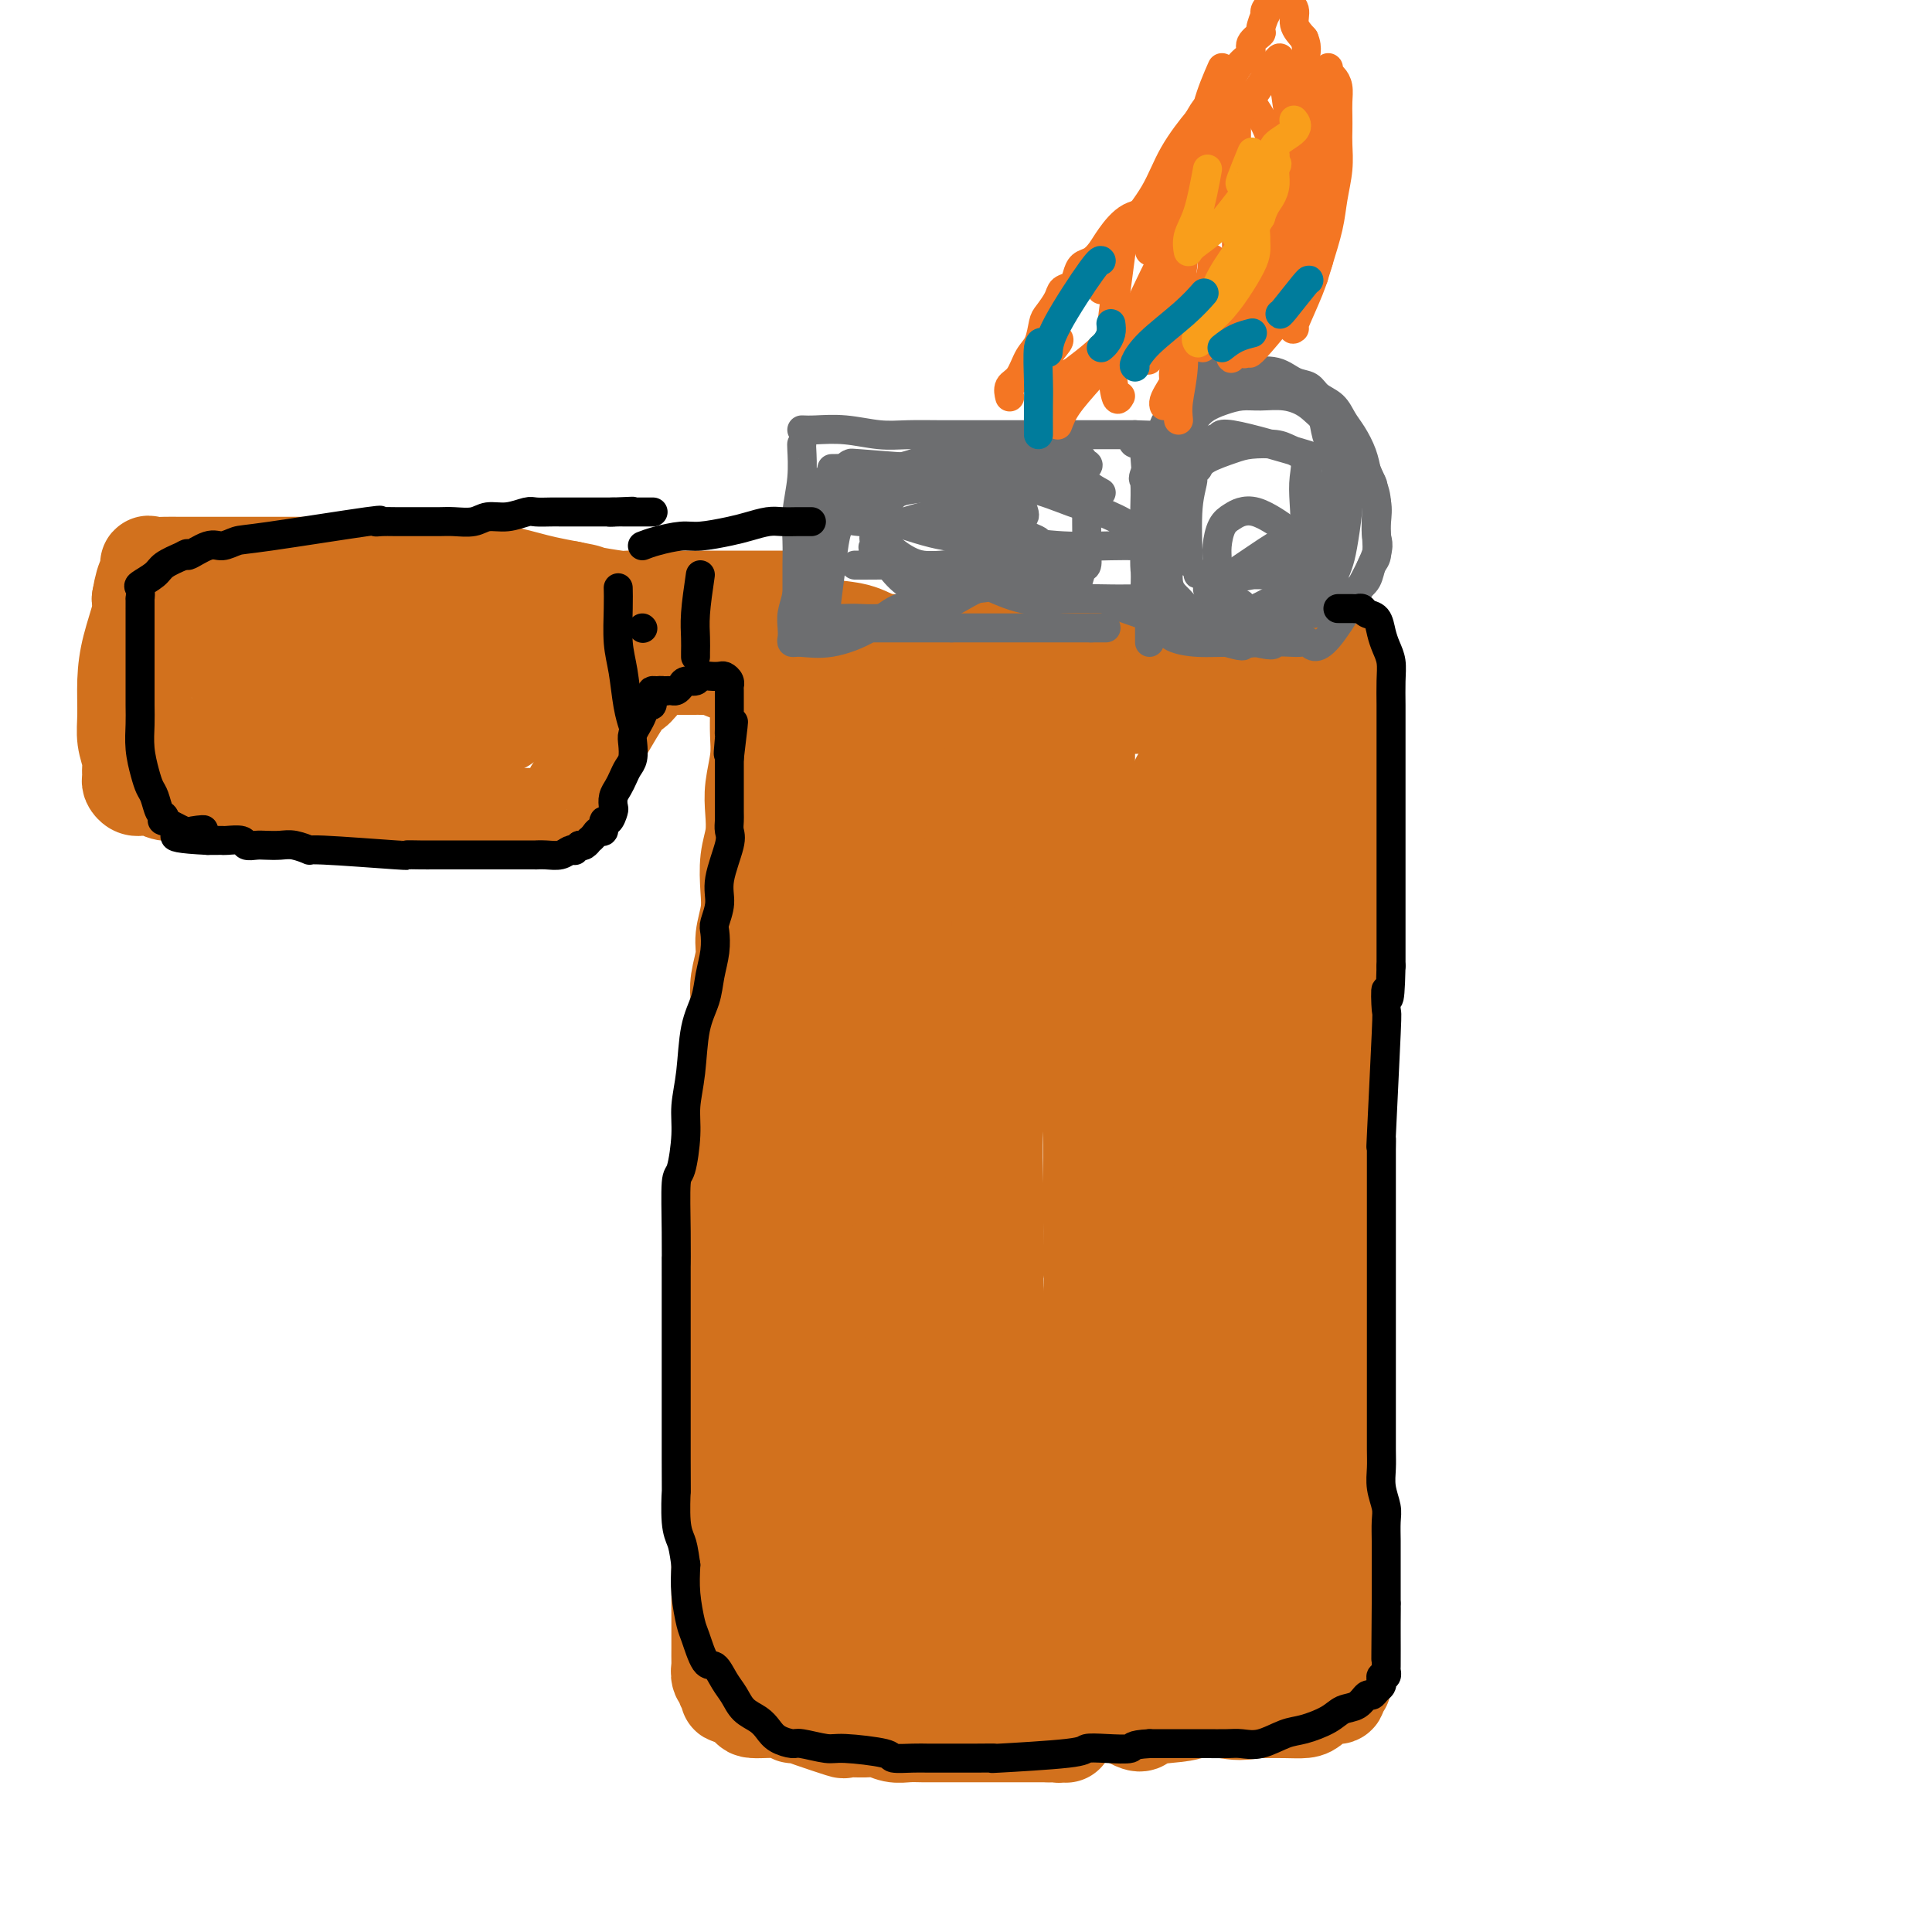 <svg viewBox='0 0 400 400' version='1.1' xmlns='http://www.w3.org/2000/svg' xmlns:xlink='http://www.w3.org/1999/xlink'><g fill='none' stroke='rgb(210,113,29)' stroke-width='20' stroke-linecap='round' stroke-linejoin='round'><path d='M157,139c-0.002,0.288 -0.004,0.575 0,2c0.004,1.425 0.015,3.986 0,6c-0.015,2.014 -0.056,3.479 0,5c0.056,1.521 0.207,3.097 0,5c-0.207,1.903 -0.774,4.133 -1,6c-0.226,1.867 -0.112,3.373 0,5c0.112,1.627 0.222,3.376 0,5c-0.222,1.624 -0.776,3.122 -1,5c-0.224,1.878 -0.116,4.137 0,6c0.116,1.863 0.241,3.331 0,5c-0.241,1.669 -0.849,3.538 -1,5c-0.151,1.462 0.153,2.517 0,4c-0.153,1.483 -0.763,3.395 -1,5c-0.237,1.605 -0.101,2.904 0,4c0.101,1.096 0.167,1.990 0,4c-0.167,2.010 -0.567,5.137 -1,7c-0.433,1.863 -0.901,2.461 -1,4c-0.099,1.539 0.170,4.017 0,6c-0.170,1.983 -0.777,3.470 -1,5c-0.223,1.530 -0.060,3.104 0,5c0.060,1.896 0.017,4.113 0,6c-0.017,1.887 -0.009,3.443 0,5'/><path d='M150,249c-1.099,17.634 -0.347,6.720 0,4c0.347,-2.720 0.289,2.754 0,6c-0.289,3.246 -0.810,4.265 -1,5c-0.190,0.735 -0.051,1.185 0,5c0.051,3.815 0.014,10.996 0,14c-0.014,3.004 -0.004,1.832 0,2c0.004,0.168 0.001,1.675 0,3c-0.001,1.325 -0.000,2.468 0,4c0.000,1.532 0.000,3.452 0,5c-0.000,1.548 -0.000,2.723 0,4c0.000,1.277 0.000,2.654 0,4c-0.000,1.346 -0.000,2.660 0,4c0.000,1.340 0.000,2.705 0,4c-0.000,1.295 -0.000,2.518 0,4c0.000,1.482 0.000,3.221 0,4c-0.000,0.779 -0.000,0.598 0,2c0.000,1.402 0.000,4.388 0,6c-0.000,1.612 -0.000,1.851 0,3c0.000,1.149 0.000,3.210 0,4c-0.000,0.790 -0.001,0.309 0,1c0.001,0.691 0.004,2.552 0,4c-0.004,1.448 -0.016,2.482 0,3c0.016,0.518 0.061,0.520 0,1c-0.061,0.480 -0.226,1.439 0,2c0.226,0.561 0.844,0.725 1,1c0.156,0.275 -0.149,0.662 0,1c0.149,0.338 0.751,0.627 1,1c0.249,0.373 0.144,0.831 0,1c-0.144,0.169 -0.327,0.048 0,0c0.327,-0.048 1.163,-0.024 2,0'/><path d='M153,351c0.490,0.802 -0.286,0.807 0,1c0.286,0.193 1.634,0.573 2,1c0.366,0.427 -0.251,0.901 1,1c1.251,0.099 4.368,-0.176 6,0c1.632,0.176 1.779,0.804 2,1c0.221,0.196 0.517,-0.038 1,0c0.483,0.038 1.154,0.349 3,1c1.846,0.651 4.868,1.642 6,2c1.132,0.358 0.375,0.082 1,0c0.625,-0.082 2.632,0.031 4,0c1.368,-0.031 2.099,-0.204 3,0c0.901,0.204 1.974,0.787 3,1c1.026,0.213 2.004,0.057 3,0c0.996,-0.057 2.010,-0.015 3,0c0.990,0.015 1.956,0.004 3,0c1.044,-0.004 2.168,-0.001 3,0c0.832,0.001 1.374,0.000 2,0c0.626,-0.000 1.336,-0.000 2,0c0.664,0.000 1.281,0.000 2,0c0.719,-0.000 1.540,-0.000 2,0c0.460,0.000 0.561,0.000 1,0c0.439,-0.000 1.217,-0.000 2,0c0.783,0.000 1.572,0.000 2,0c0.428,-0.000 0.496,-0.000 1,0c0.504,0.000 1.445,0.000 2,0c0.555,-0.000 0.723,-0.000 1,0c0.277,0.000 0.662,0.000 1,0c0.338,-0.000 0.630,-0.000 1,0c0.370,0.000 0.820,0.000 1,0c0.180,-0.000 0.090,-0.000 0,0'/><path d='M217,359c6.814,0.160 2.350,0.059 1,0c-1.350,-0.059 0.413,-0.075 1,0c0.587,0.075 -0.001,0.241 0,0c0.001,-0.241 0.591,-0.889 1,-1c0.409,-0.111 0.635,0.314 1,0c0.365,-0.314 0.868,-1.368 1,-2c0.132,-0.632 -0.108,-0.843 0,-1c0.108,-0.157 0.565,-0.260 1,-1c0.435,-0.740 0.849,-2.116 1,-3c0.151,-0.884 0.039,-1.276 0,-2c-0.039,-0.724 -0.007,-1.781 0,-3c0.007,-1.219 -0.013,-2.602 0,-4c0.013,-1.398 0.060,-2.813 0,-4c-0.060,-1.187 -0.226,-2.147 0,-3c0.226,-0.853 0.845,-1.599 1,-3c0.155,-1.401 -0.155,-3.458 0,-5c0.155,-1.542 0.773,-2.569 1,-4c0.227,-1.431 0.061,-3.266 0,-5c-0.061,-1.734 -0.016,-3.365 0,-5c0.016,-1.635 0.004,-3.272 0,-5c-0.004,-1.728 -0.001,-3.546 0,-5c0.001,-1.454 0.000,-2.545 0,-4c-0.000,-1.455 -0.000,-3.276 0,-5c0.000,-1.724 0.000,-3.351 0,-5c-0.000,-1.649 -0.000,-3.318 0,-5c0.000,-1.682 0.000,-3.376 0,-5c-0.000,-1.624 -0.000,-3.178 0,-5c0.000,-1.822 0.000,-3.911 0,-6'/><path d='M226,268c0.309,-13.738 0.083,-6.583 0,-5c-0.083,1.583 -0.022,-2.404 0,-5c0.022,-2.596 0.006,-3.800 0,-5c-0.006,-1.200 -0.002,-2.396 0,-4c0.002,-1.604 0.000,-3.615 0,-5c-0.000,-1.385 0.001,-2.143 0,-5c-0.001,-2.857 -0.004,-7.813 0,-10c0.004,-2.187 0.015,-1.603 0,-2c-0.015,-0.397 -0.057,-1.774 0,-3c0.057,-1.226 0.211,-2.302 0,-4c-0.211,-1.698 -0.789,-4.018 -1,-6c-0.211,-1.982 -0.057,-3.624 0,-5c0.057,-1.376 0.015,-2.485 0,-4c-0.015,-1.515 -0.004,-3.437 0,-5c0.004,-1.563 0.001,-2.767 0,-4c-0.001,-1.233 -0.000,-2.496 0,-4c0.000,-1.504 0.000,-3.248 0,-5c-0.000,-1.752 -0.000,-3.511 0,-5c0.000,-1.489 0.000,-2.707 0,-4c-0.000,-1.293 -0.000,-2.662 0,-4c0.000,-1.338 0.000,-2.644 0,-4c-0.000,-1.356 -0.000,-2.763 0,-4c0.000,-1.237 0.000,-2.305 0,-3c-0.000,-0.695 -0.000,-1.019 0,-2c0.000,-0.981 0.000,-2.620 0,-4c-0.000,-1.380 -0.000,-2.502 0,-3c0.000,-0.498 0.000,-0.374 0,-1c-0.000,-0.626 -0.000,-2.003 0,-3c0.000,-0.997 0.000,-1.615 0,-2c-0.000,-0.385 -0.000,-0.539 0,-1c0.000,-0.461 0.000,-1.231 0,-2'/><path d='M225,145c-0.155,-19.430 -0.041,-6.505 0,-2c0.041,4.505 0.011,0.592 0,-1c-0.011,-1.592 -0.003,-0.861 0,-1c0.003,-0.139 -0.001,-1.147 0,-2c0.001,-0.853 0.005,-1.552 0,-2c-0.005,-0.448 -0.021,-0.646 0,-1c0.021,-0.354 0.078,-0.865 0,-1c-0.078,-0.135 -0.291,0.108 -1,0c-0.709,-0.108 -1.915,-0.565 -3,-1c-1.085,-0.435 -2.049,-0.849 -3,-1c-0.951,-0.151 -1.889,-0.041 -3,0c-1.111,0.041 -2.395,0.011 -4,0c-1.605,-0.011 -3.529,-0.003 -5,0c-1.471,0.003 -2.487,0.001 -4,0c-1.513,-0.001 -3.521,-0.000 -5,0c-1.479,0.000 -2.428,0.000 -3,0c-0.572,-0.000 -0.768,-0.000 -2,0c-1.232,0.000 -3.499,0.000 -5,0c-1.501,-0.000 -2.237,-0.000 -3,0c-0.763,0.000 -1.555,0.000 -2,0c-0.445,-0.000 -0.543,-0.000 -1,0c-0.457,0.000 -1.273,0.000 -2,0c-0.727,-0.000 -1.363,-0.000 -2,0'/><path d='M177,133c-6.218,-0.000 -1.263,-0.000 0,0c1.263,0.000 -1.167,0.000 -2,0c-0.833,-0.000 -0.068,-0.002 0,0c0.068,0.002 -0.559,0.006 -1,0c-0.441,-0.006 -0.694,-0.021 -1,0c-0.306,0.021 -0.663,0.079 -1,0c-0.337,-0.079 -0.653,-0.297 -1,0c-0.347,0.297 -0.724,1.107 -1,2c-0.276,0.893 -0.451,1.869 -1,3c-0.549,1.131 -1.471,2.416 -2,4c-0.529,1.584 -0.664,3.466 -1,6c-0.336,2.534 -0.874,5.721 -1,9c-0.126,3.279 0.161,6.651 0,10c-0.161,3.349 -0.771,6.676 -1,10c-0.229,3.324 -0.076,6.647 0,10c0.076,3.353 0.077,6.736 0,10c-0.077,3.264 -0.232,6.407 0,10c0.232,3.593 0.850,7.635 1,11c0.150,3.365 -0.167,6.051 0,9c0.167,2.949 0.819,6.159 1,9c0.181,2.841 -0.110,5.313 0,8c0.110,2.687 0.622,5.588 1,8c0.378,2.412 0.623,4.335 1,7c0.377,2.665 0.886,6.073 1,9c0.114,2.927 -0.165,5.372 0,8c0.165,2.628 0.775,5.438 1,8c0.225,2.562 0.064,4.875 0,7c-0.064,2.125 -0.032,4.063 0,6'/><path d='M170,297c0.868,19.431 0.036,8.007 0,5c-0.036,-3.007 0.722,2.403 1,5c0.278,2.597 0.074,2.383 0,3c-0.074,0.617 -0.020,2.066 0,3c0.020,0.934 0.005,1.353 0,3c-0.005,1.647 -0.001,4.520 0,6c0.001,1.480 0.000,1.566 0,2c-0.000,0.434 -0.000,1.217 0,2c0.000,0.783 0.000,1.568 0,2c-0.000,0.432 -0.000,0.511 0,1c0.000,0.489 0.000,1.388 0,2c-0.000,0.612 0.000,0.938 0,1c-0.000,0.062 -0.000,-0.141 0,0c0.000,0.141 0.000,0.625 0,1c-0.000,0.375 -0.000,0.639 0,1c0.000,0.361 0.001,0.819 0,1c-0.001,0.181 -0.002,0.087 0,1c0.002,0.913 0.008,2.834 0,1c-0.008,-1.834 -0.030,-7.424 0,-12c0.030,-4.576 0.110,-8.138 0,-13c-0.110,-4.862 -0.411,-11.025 -1,-17c-0.589,-5.975 -1.466,-11.763 -2,-15c-0.534,-3.237 -0.724,-3.925 -1,-7c-0.276,-3.075 -0.638,-8.538 -1,-14'/><path d='M166,259c-0.998,-15.755 -0.992,-17.144 -1,-21c-0.008,-3.856 -0.031,-10.180 0,-16c0.031,-5.820 0.116,-11.135 0,-13c-0.116,-1.865 -0.435,-0.279 0,-7c0.435,-6.721 1.622,-21.748 2,-28c0.378,-6.252 -0.053,-3.730 0,-4c0.053,-0.270 0.591,-3.334 1,-5c0.409,-1.666 0.688,-1.935 1,-3c0.312,-1.065 0.657,-2.926 1,-5c0.343,-2.074 0.683,-4.359 1,-6c0.317,-1.641 0.609,-2.636 1,-4c0.391,-1.364 0.880,-3.097 1,-4c0.120,-0.903 -0.131,-0.975 0,-1c0.131,-0.025 0.643,-0.002 1,0c0.357,0.002 0.559,-0.016 1,0c0.441,0.016 1.122,0.068 2,0c0.878,-0.068 1.953,-0.254 3,0c1.047,0.254 2.065,0.947 3,1c0.935,0.053 1.789,-0.536 3,0c1.211,0.536 2.781,2.196 4,3c1.219,0.804 2.086,0.751 4,1c1.914,0.249 4.874,0.799 7,1c2.126,0.201 3.419,0.054 4,0c0.581,-0.054 0.452,-0.015 1,0c0.548,0.015 1.774,0.008 3,0'/><path d='M209,148c5.732,0.765 2.061,0.176 1,0c-1.061,-0.176 0.487,0.059 1,0c0.513,-0.059 -0.009,-0.412 0,0c0.009,0.412 0.549,1.588 1,2c0.451,0.412 0.812,0.058 1,1c0.188,0.942 0.201,3.180 0,8c-0.201,4.820 -0.617,12.223 -1,16c-0.383,3.777 -0.733,3.926 -1,7c-0.267,3.074 -0.450,9.071 -1,14c-0.550,4.929 -1.468,8.791 -2,13c-0.532,4.209 -0.678,8.767 -1,13c-0.322,4.233 -0.818,8.143 -1,12c-0.182,3.857 -0.049,7.663 0,11c0.049,3.337 0.013,6.207 0,9c-0.013,2.793 -0.003,5.510 0,8c0.003,2.490 0.001,4.752 0,7c-0.001,2.248 -0.000,4.482 0,7c0.000,2.518 0.000,5.320 0,8c-0.000,2.680 -0.000,5.236 0,8c0.000,2.764 0.000,5.734 0,8c-0.000,2.266 -0.000,3.828 0,5c0.000,1.172 0.000,1.953 0,3c-0.000,1.047 -0.000,2.360 0,3c0.000,0.640 0.000,0.608 0,1c-0.000,0.392 -0.000,1.208 0,2c0.000,0.792 0.000,1.559 0,2c-0.000,0.441 -0.000,0.554 0,1c0.000,0.446 0.000,1.223 0,2'/><path d='M206,319c-0.121,11.521 -0.424,-2.175 -1,-11c-0.576,-8.825 -1.425,-12.777 -2,-18c-0.575,-5.223 -0.876,-11.717 -1,-18c-0.124,-6.283 -0.072,-12.355 0,-19c0.072,-6.645 0.163,-13.863 0,-20c-0.163,-6.137 -0.580,-11.194 -1,-17c-0.420,-5.806 -0.844,-12.362 -1,-18c-0.156,-5.638 -0.046,-10.358 0,-15c0.046,-4.642 0.026,-9.205 0,-13c-0.026,-3.795 -0.060,-6.823 0,-9c0.060,-2.177 0.213,-3.504 0,-5c-0.213,-1.496 -0.793,-3.160 -1,-4c-0.207,-0.840 -0.042,-0.856 0,-1c0.042,-0.144 -0.039,-0.417 0,-1c0.039,-0.583 0.199,-1.475 0,-2c-0.199,-0.525 -0.758,-0.684 -1,-1c-0.242,-0.316 -0.168,-0.789 0,-1c0.168,-0.211 0.431,-0.159 0,1c-0.431,1.159 -1.558,3.424 -3,7c-1.442,3.576 -3.201,8.464 -5,14c-1.799,5.536 -3.637,11.721 -5,18c-1.363,6.279 -2.252,12.652 -3,19c-0.748,6.348 -1.357,12.671 -2,19c-0.643,6.329 -1.322,12.665 -2,19'/><path d='M178,243c-1.065,11.583 -0.229,12.041 0,15c0.229,2.959 -0.149,8.420 0,13c0.149,4.580 0.824,8.280 1,11c0.176,2.720 -0.147,4.461 0,8c0.147,3.539 0.764,8.876 1,11c0.236,2.124 0.089,1.036 0,1c-0.089,-0.036 -0.122,0.982 0,1c0.122,0.018 0.397,-0.963 1,-6c0.603,-5.037 1.534,-14.132 2,-21c0.466,-6.868 0.468,-11.511 1,-17c0.532,-5.489 1.592,-11.825 2,-18c0.408,-6.175 0.162,-12.190 0,-19c-0.162,-6.810 -0.240,-14.416 0,-18c0.240,-3.584 0.796,-3.147 1,-8c0.204,-4.853 0.054,-14.998 0,-21c-0.054,-6.002 -0.014,-7.862 0,-10c0.014,-2.138 0.001,-4.554 0,-6c-0.001,-1.446 0.010,-1.924 0,-3c-0.010,-1.076 -0.041,-2.751 0,-4c0.041,-1.249 0.155,-2.071 0,-2c-0.155,0.071 -0.577,1.036 -1,2'/><path d='M186,152c-0.786,-11.059 -2.749,5.793 -4,16c-1.251,10.207 -1.788,13.768 -2,16c-0.212,2.232 -0.100,3.136 0,8c0.100,4.864 0.188,13.687 0,18c-0.188,4.313 -0.652,4.115 0,17c0.652,12.885 2.421,38.854 3,50c0.579,11.146 -0.033,7.469 0,7c0.033,-0.469 0.712,2.272 1,6c0.288,3.728 0.186,8.445 0,12c-0.186,3.555 -0.456,5.950 0,8c0.456,2.050 1.639,3.755 2,6c0.361,2.245 -0.099,5.029 0,7c0.099,1.971 0.758,3.129 1,4c0.242,0.871 0.066,1.455 0,2c-0.066,0.545 -0.022,1.052 0,0c0.022,-1.052 0.021,-3.663 0,-7c-0.021,-3.337 -0.061,-7.401 0,-12c0.061,-4.599 0.224,-9.732 0,-14c-0.224,-4.268 -0.833,-7.671 -1,-11c-0.167,-3.329 0.110,-6.583 0,-9c-0.110,-2.417 -0.607,-3.997 -1,-5c-0.393,-1.003 -0.684,-1.429 -1,-2c-0.316,-0.571 -0.658,-1.285 -1,-2'/><path d='M183,267c-0.794,-9.509 -0.779,-3.280 -1,-1c-0.221,2.280 -0.679,0.612 -1,0c-0.321,-0.612 -0.507,-0.167 -1,0c-0.493,0.167 -1.295,0.058 -2,0c-0.705,-0.058 -1.315,-0.064 -2,0c-0.685,0.064 -1.445,0.199 -3,2c-1.555,1.801 -3.904,5.266 -5,7c-1.096,1.734 -0.938,1.735 -1,2c-0.062,0.265 -0.342,0.795 -1,2c-0.658,1.205 -1.693,3.085 -2,5c-0.307,1.915 0.114,3.865 0,6c-0.114,2.135 -0.763,4.454 -1,7c-0.237,2.546 -0.063,5.318 0,8c0.063,2.682 0.016,5.273 0,7c-0.016,1.727 -0.001,2.591 0,4c0.001,1.409 -0.014,3.364 0,5c0.014,1.636 0.055,2.952 0,4c-0.055,1.048 -0.207,1.829 0,3c0.207,1.171 0.773,2.734 1,4c0.227,1.266 0.114,2.236 0,3c-0.114,0.764 -0.228,1.322 0,2c0.228,0.678 0.797,1.477 1,2c0.203,0.523 0.041,0.772 0,1c-0.041,0.228 0.040,0.437 0,1c-0.040,0.563 -0.201,1.479 0,2c0.201,0.521 0.763,0.646 1,1c0.237,0.354 0.149,0.937 0,1c-0.149,0.063 -0.360,-0.396 0,0c0.360,0.396 1.289,1.645 2,2c0.711,0.355 1.203,-0.184 2,0c0.797,0.184 1.898,1.092 3,2'/><path d='M173,349c1.832,0.879 2.412,0.078 4,0c1.588,-0.078 4.184,0.568 6,1c1.816,0.432 2.851,0.652 5,1c2.149,0.348 5.412,0.825 7,1c1.588,0.175 1.501,0.047 2,0c0.499,-0.047 1.583,-0.012 3,0c1.417,0.012 3.167,0.001 4,0c0.833,-0.001 0.748,0.008 1,0c0.252,-0.008 0.842,-0.033 1,0c0.158,0.033 -0.115,0.124 0,0c0.115,-0.124 0.619,-0.463 1,-1c0.381,-0.537 0.639,-1.271 1,-2c0.361,-0.729 0.824,-1.453 1,-3c0.176,-1.547 0.063,-3.919 0,-6c-0.063,-2.081 -0.077,-3.872 0,-6c0.077,-2.128 0.246,-4.593 0,-7c-0.246,-2.407 -0.907,-4.757 -1,-7c-0.093,-2.243 0.381,-4.378 0,-7c-0.381,-2.622 -1.619,-5.732 -2,-8c-0.381,-2.268 0.094,-3.693 0,-6c-0.094,-2.307 -0.756,-5.497 -1,-7c-0.244,-1.503 -0.068,-1.320 0,-2c0.068,-0.680 0.029,-2.224 0,-3c-0.029,-0.776 -0.046,-0.786 0,-1c0.046,-0.214 0.156,-0.633 0,2c-0.156,2.633 -0.578,8.316 -1,14'/><path d='M204,302c-0.166,5.264 -0.082,10.922 0,14c0.082,3.078 0.163,3.574 0,4c-0.163,0.426 -0.569,0.782 -1,4c-0.431,3.218 -0.888,9.297 -1,12c-0.112,2.703 0.121,2.030 0,2c-0.121,-0.030 -0.596,0.584 -1,1c-0.404,0.416 -0.737,0.633 -1,1c-0.263,0.367 -0.455,0.883 -1,1c-0.545,0.117 -1.442,-0.164 -2,0c-0.558,0.164 -0.775,0.773 -1,1c-0.225,0.227 -0.457,0.071 -1,0c-0.543,-0.071 -1.396,-0.057 -2,0c-0.604,0.057 -0.959,0.159 -2,0c-1.041,-0.159 -2.767,-0.578 -4,-1c-1.233,-0.422 -1.972,-0.846 -3,-1c-1.028,-0.154 -2.344,-0.037 -3,0c-0.656,0.037 -0.652,-0.004 -1,0c-0.348,0.004 -1.049,0.054 -1,0c0.049,-0.054 0.849,-0.211 2,0c1.151,0.211 2.654,0.789 4,1c1.346,0.211 2.535,0.054 4,0c1.465,-0.054 3.207,-0.004 4,0c0.793,0.004 0.637,-0.037 1,0c0.363,0.037 1.247,0.154 1,0c-0.247,-0.154 -1.623,-0.577 -3,-1'/><path d='M192,340c0.718,-0.165 -2.986,-0.577 -5,-1c-2.014,-0.423 -2.336,-0.856 -3,-1c-0.664,-0.144 -1.670,0.000 -2,0c-0.330,-0.000 0.015,-0.144 0,0c-0.015,0.144 -0.389,0.577 0,1c0.389,0.423 1.540,0.835 2,1c0.460,0.165 0.230,0.082 0,0'/><path d='M213,138c0.917,0.000 1.833,0.000 3,0c1.167,-0.000 2.584,-0.000 4,0c1.416,0.000 2.833,0.000 4,0c1.167,-0.000 2.086,-0.000 3,0c0.914,0.000 1.822,0.001 3,0c1.178,-0.001 2.625,-0.004 4,0c1.375,0.004 2.678,0.015 4,0c1.322,-0.015 2.661,-0.057 4,0c1.339,0.057 2.677,0.211 4,0c1.323,-0.211 2.633,-0.789 4,-1c1.367,-0.211 2.793,-0.057 4,0c1.207,0.057 2.196,0.015 3,0c0.804,-0.015 1.424,-0.004 2,0c0.576,0.004 1.110,0.001 2,0c0.890,-0.001 2.136,-0.000 3,0c0.864,0.000 1.345,0.000 2,0c0.655,-0.000 1.485,-0.000 2,0c0.515,0.000 0.715,0.000 1,0c0.285,-0.000 0.654,-0.000 1,0c0.346,0.000 0.670,0.000 1,0c0.330,-0.000 0.666,-0.000 1,0c0.334,0.000 0.667,0.000 1,0'/><path d='M273,137c9.445,-0.155 3.056,-0.042 1,0c-2.056,0.042 0.219,0.012 1,0c0.781,-0.012 0.069,-0.005 0,0c-0.069,0.005 0.507,0.010 1,0c0.493,-0.010 0.903,-0.034 1,0c0.097,0.034 -0.118,0.125 0,0c0.118,-0.125 0.567,-0.465 1,0c0.433,0.465 0.848,1.734 1,4c0.152,2.266 0.042,5.529 0,9c-0.042,3.471 -0.015,7.150 0,11c0.015,3.850 0.018,7.870 0,12c-0.018,4.130 -0.057,8.369 0,12c0.057,3.631 0.212,6.654 0,10c-0.212,3.346 -0.789,7.014 -1,10c-0.211,2.986 -0.057,5.289 0,8c0.057,2.711 0.015,5.830 0,9c-0.015,3.170 -0.004,6.392 0,9c0.004,2.608 0.001,4.601 0,7c-0.001,2.399 -0.000,5.205 0,8c0.000,2.795 0.000,5.580 0,7c-0.000,1.420 -0.000,1.477 0,4c0.000,2.523 0.000,7.513 0,11c-0.000,3.487 -0.000,5.470 0,7c0.000,1.530 0.000,2.606 0,4c-0.000,1.394 -0.000,3.106 0,6c0.000,2.894 0.000,6.972 0,9c-0.000,2.028 -0.000,2.008 0,3c0.000,0.992 0.000,2.996 0,5'/><path d='M278,302c-0.155,26.472 -0.041,12.151 0,8c0.041,-4.151 0.011,1.867 0,4c-0.011,2.133 -0.003,0.380 0,2c0.003,1.620 0.001,6.612 0,9c-0.001,2.388 -0.000,2.170 0,2c0.000,-0.170 0.000,-0.292 0,0c-0.000,0.292 -0.000,0.999 0,2c0.000,1.001 0.000,2.294 0,3c-0.000,0.706 -0.000,0.823 0,1c0.000,0.177 0.000,0.414 0,1c-0.000,0.586 -0.000,1.523 0,2c0.000,0.477 -0.000,0.496 0,1c0.000,0.504 0.000,1.493 0,2c-0.000,0.507 -0.000,0.531 0,1c0.000,0.469 0.000,1.383 0,2c-0.000,0.617 -0.000,0.939 0,1c0.000,0.061 0.000,-0.137 0,0c-0.000,0.137 -0.000,0.609 0,1c0.000,0.391 0.001,0.701 0,1c-0.001,0.299 -0.004,0.586 0,1c0.004,0.414 0.017,0.956 0,1c-0.017,0.044 -0.062,-0.410 0,0c0.062,0.410 0.231,1.686 0,2c-0.231,0.314 -0.862,-0.332 -1,0c-0.138,0.332 0.215,1.644 0,2c-0.215,0.356 -1.000,-0.244 -2,0c-1.000,0.244 -2.217,1.334 -3,2c-0.783,0.666 -1.134,0.910 -2,1c-0.866,0.090 -2.247,0.026 -4,0c-1.753,-0.026 -3.876,-0.013 -6,0'/><path d='M260,354c-3.913,0.774 -4.694,0.207 -7,0c-2.306,-0.207 -6.136,-0.056 -9,0c-2.864,0.056 -4.761,0.015 -7,0c-2.239,-0.015 -4.820,-0.005 -7,0c-2.180,0.005 -3.960,0.004 -5,0c-1.040,-0.004 -1.340,-0.010 -3,0c-1.660,0.010 -4.679,0.038 -6,0c-1.321,-0.038 -0.942,-0.140 -1,0c-0.058,0.140 -0.552,0.522 -1,0c-0.448,-0.522 -0.852,-1.948 -1,-3c-0.148,-1.052 -0.042,-1.729 0,-2c0.042,-0.271 0.021,-0.135 0,0'/><path d='M232,146c1.554,0.061 3.108,0.123 5,0c1.892,-0.123 4.120,-0.429 6,-1c1.880,-0.571 3.410,-1.407 6,-2c2.590,-0.593 6.239,-0.944 8,-1c1.761,-0.056 1.634,0.181 2,0c0.366,-0.181 1.225,-0.780 2,-1c0.775,-0.220 1.466,-0.059 2,0c0.534,0.059 0.913,0.017 1,0c0.087,-0.017 -0.117,-0.010 0,0c0.117,0.010 0.554,0.021 1,0c0.446,-0.021 0.901,-0.076 1,0c0.099,0.076 -0.159,0.283 0,2c0.159,1.717 0.733,4.945 1,9c0.267,4.055 0.226,8.937 0,14c-0.226,5.063 -0.639,10.307 -1,16c-0.361,5.693 -0.671,11.837 -1,18c-0.329,6.163 -0.677,12.347 -1,18c-0.323,5.653 -0.623,10.774 -1,16c-0.377,5.226 -0.833,10.555 -1,15c-0.167,4.445 -0.045,8.006 0,12c0.045,3.994 0.012,8.421 0,12c-0.012,3.579 -0.003,6.308 0,9c0.003,2.692 0.002,5.346 0,8'/><path d='M262,290c-0.618,24.460 -0.164,12.109 0,9c0.164,-3.109 0.036,3.024 0,6c-0.036,2.976 0.020,2.797 0,5c-0.020,2.203 -0.116,6.790 0,9c0.116,2.210 0.443,2.044 0,0c-0.443,-2.044 -1.658,-5.965 -3,-11c-1.342,-5.035 -2.813,-11.182 -4,-18c-1.187,-6.818 -2.092,-14.305 -3,-22c-0.908,-7.695 -1.820,-15.597 -2,-23c-0.180,-7.403 0.373,-14.308 0,-21c-0.373,-6.692 -1.672,-13.170 -2,-17c-0.328,-3.830 0.315,-5.013 0,-8c-0.315,-2.987 -1.587,-7.777 -2,-11c-0.413,-3.223 0.033,-4.877 0,-8c-0.033,-3.123 -0.545,-7.714 -1,-10c-0.455,-2.286 -0.852,-2.268 -1,-3c-0.148,-0.732 -0.048,-2.216 0,-3c0.048,-0.784 0.044,-0.870 0,-1c-0.044,-0.130 -0.127,-0.304 0,-1c0.127,-0.696 0.465,-1.913 0,1c-0.465,2.913 -1.732,9.957 -3,17'/><path d='M241,180c-0.593,3.592 -0.576,4.572 -1,9c-0.424,4.428 -1.291,12.305 -2,20c-0.709,7.695 -1.262,15.208 -2,33c-0.738,17.792 -1.662,45.864 -2,57c-0.338,11.136 -0.091,5.336 0,4c0.091,-1.336 0.024,1.793 0,4c-0.024,2.207 -0.007,3.492 0,5c0.007,1.508 0.002,3.238 0,4c-0.002,0.762 -0.000,0.554 0,1c0.000,0.446 0.000,1.545 0,2c-0.000,0.455 -0.000,0.268 0,-2c0.000,-2.268 0.001,-6.615 0,-12c-0.001,-5.385 -0.002,-11.808 0,-18c0.002,-6.192 0.007,-12.155 0,-19c-0.007,-6.845 -0.027,-14.574 0,-19c0.027,-4.426 0.102,-5.551 0,-9c-0.102,-3.449 -0.382,-9.224 0,-18c0.382,-8.776 1.424,-20.553 2,-26c0.576,-5.447 0.685,-4.565 1,-7c0.315,-2.435 0.837,-8.189 1,-12c0.163,-3.811 -0.033,-5.680 0,-5c0.033,0.680 0.295,3.909 0,9c-0.295,5.091 -1.148,12.046 -2,19'/><path d='M236,200c-0.714,8.439 -1.498,15.535 -2,23c-0.502,7.465 -0.722,15.298 -1,23c-0.278,7.702 -0.614,15.272 -1,22c-0.386,6.728 -0.821,12.614 -1,21c-0.179,8.386 -0.100,19.273 0,23c0.100,3.727 0.223,0.294 0,4c-0.223,3.706 -0.792,14.552 -1,19c-0.208,4.448 -0.055,2.498 0,2c0.055,-0.498 0.012,0.457 0,1c-0.012,0.543 0.008,0.674 0,1c-0.008,0.326 -0.045,0.847 0,1c0.045,0.153 0.171,-0.063 0,0c-0.171,0.063 -0.640,0.405 0,1c0.640,0.595 2.387,1.442 4,2c1.613,0.558 3.090,0.825 5,1c1.910,0.175 4.253,0.257 6,0c1.747,-0.257 2.899,-0.853 4,-1c1.101,-0.147 2.151,0.157 3,0c0.849,-0.157 1.496,-0.774 2,-1c0.504,-0.226 0.867,-0.061 1,0c0.133,0.061 0.038,0.017 0,-1c-0.038,-1.017 -0.019,-3.009 0,-5'/><path d='M255,336c0.673,-2.657 0.857,-5.798 0,-9c-0.857,-3.202 -2.755,-6.465 -4,-10c-1.245,-3.535 -1.836,-7.341 -3,-11c-1.164,-3.659 -2.901,-7.169 -4,-10c-1.099,-2.831 -1.560,-4.981 -2,-10c-0.440,-5.019 -0.858,-12.905 -1,-13c-0.142,-0.095 -0.007,7.603 0,14c0.007,6.397 -0.114,11.495 0,14c0.114,2.505 0.464,2.418 1,7c0.536,4.582 1.256,13.832 2,19c0.744,5.168 1.510,6.255 2,8c0.490,1.745 0.705,4.147 1,5c0.295,0.853 0.670,0.156 1,1c0.330,0.844 0.613,3.230 1,4c0.387,0.770 0.876,-0.074 1,0c0.124,0.074 -0.118,1.068 0,1c0.118,-0.068 0.594,-1.197 1,-2c0.406,-0.803 0.741,-1.279 1,-4c0.259,-2.721 0.440,-7.688 0,-11c-0.440,-3.312 -1.503,-4.969 -2,-6c-0.497,-1.031 -0.428,-1.438 -1,-2c-0.572,-0.562 -1.786,-1.281 -3,-2'/><path d='M246,319c-1.751,-1.579 -3.127,-0.528 -4,0c-0.873,0.528 -1.242,0.532 -3,2c-1.758,1.468 -4.906,4.401 -7,7c-2.094,2.599 -3.135,4.865 -5,8c-1.865,3.135 -4.554,7.140 -3,11c1.554,3.860 7.349,7.576 10,9c2.651,1.424 2.156,0.558 3,0c0.844,-0.558 3.026,-0.807 5,-1c1.974,-0.193 3.741,-0.330 5,-1c1.259,-0.670 2.012,-1.874 3,-3c0.988,-1.126 2.211,-2.173 3,-3c0.789,-0.827 1.143,-1.435 2,-2c0.857,-0.565 2.216,-1.087 3,-2c0.784,-0.913 0.992,-2.217 1,-4c0.008,-1.783 -0.183,-4.044 0,-7c0.183,-2.956 0.740,-6.606 1,-11c0.260,-4.394 0.224,-9.534 0,-15c-0.224,-5.466 -0.635,-11.260 -1,-17c-0.365,-5.740 -0.686,-11.425 -1,-17c-0.314,-5.575 -0.623,-11.039 -1,-16c-0.377,-4.961 -0.822,-9.417 -1,-14c-0.178,-4.583 -0.089,-9.291 0,-14'/><path d='M256,229c-0.415,-19.924 0.046,-14.235 0,-13c-0.046,1.235 -0.601,-1.985 0,-12c0.601,-10.015 2.357,-26.823 3,-33c0.643,-6.177 0.172,-1.721 0,-1c-0.172,0.721 -0.046,-2.293 0,-4c0.046,-1.707 0.012,-2.108 0,-3c-0.012,-0.892 -0.003,-2.277 0,-3c0.003,-0.723 0.001,-0.785 0,-1c-0.001,-0.215 -0.000,-0.582 0,-1c0.000,-0.418 0.001,-0.885 0,-1c-0.001,-0.115 -0.003,0.124 0,0c0.003,-0.124 0.012,-0.610 0,-1c-0.012,-0.390 -0.044,-0.685 0,-1c0.044,-0.315 0.166,-0.652 0,-1c-0.166,-0.348 -0.619,-0.709 -1,-1c-0.381,-0.291 -0.691,-0.513 -1,-1c-0.309,-0.487 -0.617,-1.241 -1,-2c-0.383,-0.759 -0.841,-1.524 -2,-2c-1.159,-0.476 -3.020,-0.663 -4,-1c-0.980,-0.337 -1.078,-0.822 -2,-1c-0.922,-0.178 -2.667,-0.048 -4,0c-1.333,0.048 -2.255,0.013 -3,0c-0.745,-0.013 -1.313,-0.003 -2,0c-0.687,0.003 -1.493,0.001 -2,0c-0.507,-0.001 -0.716,-0.000 -1,0c-0.284,0.000 -0.642,0.000 -1,0'/><path d='M235,146c-2.881,-0.310 -0.583,-0.083 0,0c0.583,0.083 -0.548,0.024 -1,0c-0.452,-0.024 -0.226,-0.012 0,0'/><path d='M171,141c0.000,0.000 -2.000,0.000 -2,0'/><path d='M169,141c-0.965,-0.001 -2.379,-0.003 -3,0c-0.621,0.003 -0.449,0.011 -1,0c-0.551,-0.011 -1.824,-0.042 -2,0c-0.176,0.042 0.745,0.156 -1,0c-1.745,-0.156 -6.154,-0.581 -8,-1c-1.846,-0.419 -1.127,-0.830 -1,-1c0.127,-0.170 -0.337,-0.098 -1,0c-0.663,0.098 -1.527,0.222 -2,0c-0.473,-0.222 -0.557,-0.792 -1,-1c-0.443,-0.208 -1.246,-0.056 -2,0c-0.754,0.056 -1.460,0.015 -2,0c-0.540,-0.015 -0.914,-0.004 -1,0c-0.086,0.004 0.118,0.001 0,0c-0.118,-0.001 -0.556,-0.000 -1,0c-0.444,0.000 -0.892,0.000 -1,0c-0.108,-0.000 0.126,-0.000 0,0c-0.126,0.000 -0.611,0.000 -1,0c-0.389,-0.000 -0.683,-0.000 -1,0c-0.317,0.000 -0.659,0.000 -1,0'/><path d='M139,138c-5.043,-0.474 -2.651,-0.161 -2,0c0.651,0.161 -0.439,0.168 -1,0c-0.561,-0.168 -0.594,-0.512 -1,0c-0.406,0.512 -1.186,1.879 -2,3c-0.814,1.121 -1.661,1.994 -2,2c-0.339,0.006 -0.171,-0.857 -2,2c-1.829,2.857 -5.656,9.433 -7,12c-1.344,2.567 -0.206,1.126 0,1c0.206,-0.126 -0.519,1.064 -1,2c-0.481,0.936 -0.716,1.617 -1,2c-0.284,0.383 -0.616,0.467 -1,1c-0.384,0.533 -0.820,1.516 -1,2c-0.180,0.484 -0.105,0.468 0,1c0.105,0.532 0.239,1.610 0,2c-0.239,0.390 -0.851,0.090 -1,0c-0.149,-0.090 0.164,0.028 0,0c-0.164,-0.028 -0.804,-0.204 -1,0c-0.196,0.204 0.054,0.787 0,1c-0.054,0.213 -0.411,0.057 -1,0c-0.589,-0.057 -1.409,-0.015 -2,0c-0.591,0.015 -0.954,0.004 -2,0c-1.046,-0.004 -2.775,-0.001 -4,0c-1.225,0.001 -1.945,0.000 -3,0c-1.055,-0.000 -2.444,-0.000 -4,0c-1.556,0.000 -3.278,0.000 -5,0'/><path d='M95,169c-4.155,0.152 -4.041,0.030 -5,0c-0.959,-0.030 -2.991,0.030 -5,0c-2.009,-0.030 -3.993,-0.152 -5,0c-1.007,0.152 -1.035,0.577 -5,0c-3.965,-0.577 -11.866,-2.155 -15,-3c-3.134,-0.845 -1.500,-0.958 -2,-1c-0.500,-0.042 -3.135,-0.015 -5,0c-1.865,0.015 -2.961,0.018 -4,0c-1.039,-0.018 -2.022,-0.058 -3,0c-0.978,0.058 -1.952,0.213 -3,0c-1.048,-0.213 -2.169,-0.793 -3,-1c-0.831,-0.207 -1.373,-0.041 -2,0c-0.627,0.041 -1.339,-0.041 -2,0c-0.661,0.041 -1.273,0.207 -2,0c-0.727,-0.207 -1.571,-0.787 -2,-1c-0.429,-0.213 -0.444,-0.060 -1,0c-0.556,0.060 -1.651,0.028 -2,0c-0.349,-0.028 0.050,-0.052 0,0c-0.050,0.052 -0.548,0.181 -1,0c-0.452,-0.181 -0.857,-0.673 -1,-1c-0.143,-0.327 -0.024,-0.489 0,-1c0.024,-0.511 -0.047,-1.369 0,-2c0.047,-0.631 0.210,-1.033 0,-2c-0.210,-0.967 -0.795,-2.500 -1,-4c-0.205,-1.500 -0.030,-2.968 0,-5c0.030,-2.032 -0.085,-4.627 0,-7c0.085,-2.373 0.369,-4.523 1,-7c0.631,-2.477 1.609,-5.279 2,-7c0.391,-1.721 0.196,-2.360 0,-3'/><path d='M29,124c0.907,-5.497 1.675,-4.741 2,-5c0.325,-0.259 0.207,-1.534 0,-2c-0.207,-0.466 -0.503,-0.125 0,0c0.503,0.125 1.804,0.033 3,0c1.196,-0.033 2.287,-0.009 3,0c0.713,0.009 1.049,0.002 2,0c0.951,-0.002 2.518,-0.001 3,0c0.482,0.001 -0.123,0.000 1,0c1.123,-0.000 3.972,-0.000 6,0c2.028,0.000 3.234,0.000 4,0c0.766,-0.000 1.092,-0.000 2,0c0.908,0.000 2.400,0.000 4,0c1.600,-0.000 3.310,-0.000 5,0c1.690,0.000 3.361,0.000 5,0c1.639,-0.000 3.245,-0.001 5,0c1.755,0.001 3.659,0.004 5,0c1.341,-0.004 2.121,-0.016 4,0c1.879,0.016 4.859,0.060 6,0c1.141,-0.060 0.444,-0.223 2,0c1.556,0.223 5.367,0.833 7,1c1.633,0.167 1.090,-0.110 2,0c0.910,0.110 3.275,0.607 5,1c1.725,0.393 2.811,0.683 4,1c1.189,0.317 2.483,0.662 4,1c1.517,0.338 3.259,0.669 5,1'/><path d='M118,122c5.050,0.939 3.175,0.788 4,1c0.825,0.212 4.351,0.789 6,1c1.649,0.211 1.421,0.057 2,0c0.579,-0.057 1.965,-0.015 3,0c1.035,0.015 1.720,0.004 2,0c0.280,-0.004 0.155,-0.001 3,0c2.845,0.001 8.660,0.000 11,0c2.340,-0.000 1.204,-0.000 1,0c-0.204,0.000 0.523,0.000 1,0c0.477,-0.000 0.704,-0.000 1,0c0.296,0.000 0.660,0.000 1,0c0.340,-0.000 0.657,-0.000 1,0c0.343,0.000 0.712,0.000 1,0c0.288,-0.000 0.494,-0.000 1,0c0.506,0.000 1.311,0.000 2,0c0.689,-0.000 1.262,-0.000 2,0c0.738,0.000 1.639,0.000 2,0c0.361,-0.000 0.180,-0.000 0,0'/><path d='M162,128c1.161,0.323 2.323,0.647 4,1c1.677,0.353 3.870,0.736 6,1c2.130,0.264 4.196,0.411 6,1c1.804,0.589 3.345,1.622 5,2c1.655,0.378 3.423,0.101 5,0c1.577,-0.101 2.963,-0.027 4,0c1.037,0.027 1.725,0.008 2,0c0.275,-0.008 0.138,-0.004 0,0'/><path d='M57,130c0.254,0.536 0.508,1.072 2,2c1.492,0.928 4.221,2.249 7,3c2.779,0.751 5.607,0.933 9,1c3.393,0.067 7.350,0.018 11,0c3.650,-0.018 6.994,-0.005 10,0c3.006,0.005 5.675,0.001 8,0c2.325,-0.001 4.307,-0.001 6,0c1.693,0.001 3.098,0.001 4,0c0.902,-0.001 1.301,-0.004 2,0c0.699,0.004 1.697,0.015 2,0c0.303,-0.015 -0.089,-0.057 0,0c0.089,0.057 0.659,0.211 -1,0c-1.659,-0.211 -5.546,-0.789 -9,-1c-3.454,-0.211 -6.474,-0.057 -10,0c-3.526,0.057 -7.558,0.015 -11,0c-3.442,-0.015 -6.294,-0.004 -9,0c-2.706,0.004 -5.267,0.001 -8,0c-2.733,-0.001 -5.638,-0.000 -8,0c-2.362,0.000 -4.181,0.000 -6,0'/><path d='M56,135c-10.311,-0.152 -5.087,-0.033 -4,0c1.087,0.033 -1.961,-0.021 -3,0c-1.039,0.021 -0.068,0.118 0,0c0.068,-0.118 -0.766,-0.451 -1,0c-0.234,0.451 0.132,1.686 1,3c0.868,1.314 2.237,2.706 4,4c1.763,1.294 3.918,2.490 6,4c2.082,1.510 4.089,3.335 6,4c1.911,0.665 3.725,0.170 6,0c2.275,-0.170 5.009,-0.015 7,0c1.991,0.015 3.237,-0.109 5,0c1.763,0.109 4.044,0.450 6,0c1.956,-0.450 3.589,-1.693 5,-2c1.411,-0.307 2.602,0.321 4,0c1.398,-0.321 3.004,-1.592 4,-2c0.996,-0.408 1.381,0.049 2,0c0.619,-0.049 1.472,-0.602 2,-1c0.528,-0.398 0.730,-0.641 1,-1c0.270,-0.359 0.608,-0.834 1,-1c0.392,-0.166 0.837,-0.024 1,0c0.163,0.024 0.044,-0.070 0,0c-0.044,0.070 -0.013,0.306 0,0c0.013,-0.306 0.006,-1.153 0,-2'/><path d='M109,141c1.176,-2.002 -5.883,-2.508 -9,-3c-3.117,-0.492 -2.291,-0.969 -4,-1c-1.709,-0.031 -5.954,0.384 -14,0c-8.046,-0.384 -19.892,-1.567 -26,-2c-6.108,-0.433 -6.476,-0.116 -7,0c-0.524,0.116 -1.202,0.031 -2,0c-0.798,-0.031 -1.716,-0.008 -2,0c-0.284,0.008 0.065,0.002 0,0c-0.065,-0.002 -0.546,0.001 -1,0c-0.454,-0.001 -0.881,-0.006 -1,0c-0.119,0.006 0.070,0.023 0,0c-0.070,-0.023 -0.401,-0.088 -1,0c-0.599,0.088 -1.467,0.328 -2,1c-0.533,0.672 -0.731,1.777 -1,3c-0.269,1.223 -0.608,2.565 -1,4c-0.392,1.435 -0.838,2.963 -1,4c-0.162,1.037 -0.040,1.584 0,2c0.040,0.416 -0.002,0.700 0,1c0.002,0.300 0.049,0.616 0,1c-0.049,0.384 -0.196,0.835 0,1c0.196,0.165 0.733,0.044 1,0c0.267,-0.044 0.264,-0.012 1,0c0.736,0.012 2.210,0.003 4,0c1.790,-0.003 3.895,-0.002 6,0'/><path d='M49,152c3.263,-0.047 5.421,-1.164 8,-2c2.579,-0.836 5.579,-1.391 8,-2c2.421,-0.609 4.264,-1.274 6,-2c1.736,-0.726 3.364,-1.515 5,-2c1.636,-0.485 3.279,-0.666 4,-1c0.721,-0.334 0.519,-0.822 4,0c3.481,0.822 10.646,2.952 14,4c3.354,1.048 2.899,1.013 4,1c1.101,-0.013 3.758,-0.003 5,0c1.242,0.003 1.069,0.001 1,0c-0.069,-0.001 -0.035,-0.000 0,0'/><path d='M80,148c0.828,0.309 1.656,0.619 3,1c1.344,0.381 3.205,0.834 5,1c1.795,0.166 3.525,0.044 5,0c1.475,-0.044 2.694,-0.012 4,0c1.306,0.012 2.698,0.003 4,0c1.302,-0.003 2.515,-0.001 3,0c0.485,0.001 0.243,0.000 0,0'/></g>
<g fill='none' stroke='rgb(109,110,112)' stroke-width='6' stroke-linecap='round' stroke-linejoin='round'><path d='M166,92c-0.030,-0.084 -0.061,-0.169 0,1c0.061,1.169 0.212,3.590 0,6c-0.212,2.410 -0.789,4.809 -1,7c-0.211,2.191 -0.057,4.173 0,6c0.057,1.827 0.015,3.497 0,5c-0.015,1.503 -0.004,2.837 0,4c0.004,1.163 0.001,2.153 0,3c-0.001,0.847 0.001,1.550 0,2c-0.001,0.450 -0.005,0.646 0,1c0.005,0.354 0.020,0.865 0,1c-0.020,0.135 -0.074,-0.108 0,0c0.074,0.108 0.276,0.565 1,1c0.724,0.435 1.968,0.849 3,1c1.032,0.151 1.850,0.041 3,0c1.150,-0.041 2.631,-0.011 4,0c1.369,0.011 2.625,0.003 4,0c1.375,-0.003 2.870,-0.001 4,0c1.130,0.001 1.894,0.000 4,0c2.106,-0.000 5.553,-0.000 9,0'/><path d='M197,130c4.509,0.000 1.782,0.000 1,0c-0.782,0.000 0.380,0.000 1,0c0.620,0.000 0.696,0.000 1,0c0.304,-0.000 0.835,0.000 1,0c0.165,0.000 -0.037,0.000 1,0c1.037,0.000 3.313,0.000 4,0c0.687,0.000 -0.213,0.000 0,0c0.213,0.000 1.541,0.000 2,0c0.459,0.000 0.050,0.000 0,0c-0.050,0.000 0.259,0.000 1,0c0.741,0.000 1.914,0.000 2,0c0.086,0.000 -0.916,0.000 0,0c0.916,0.000 3.751,0.000 5,0c1.249,0.000 0.912,0.000 1,0c0.088,0.000 0.601,-0.000 1,0c0.399,0.000 0.684,0.000 1,0c0.316,0.000 0.663,-0.000 1,0c0.337,0.000 0.664,0.000 1,0c0.336,0.000 0.681,-0.000 1,0c0.319,0.000 0.610,0.000 1,0c0.390,0.000 0.878,-0.000 1,0c0.122,0.000 -0.121,0.000 0,0c0.121,0.000 0.606,0.000 1,0c0.394,0.000 0.697,0.000 1,0'/><path d='M226,130c4.381,0.000 0.834,0.000 0,0c-0.834,0.000 1.045,0.000 2,0c0.955,0.000 0.987,0.000 1,0c0.013,0.000 0.006,0.000 0,0'/><path d='M166,89c0.764,0.030 1.528,0.061 3,0c1.472,-0.061 3.652,-0.212 6,0c2.348,0.212 4.864,0.789 7,1c2.136,0.211 3.891,0.057 6,0c2.109,-0.057 4.570,-0.015 7,0c2.430,0.015 4.829,0.004 7,0c2.171,-0.004 4.114,-0.001 6,0c1.886,0.001 3.714,0.000 5,0c1.286,-0.000 2.031,-0.000 3,0c0.969,0.000 2.161,0.000 3,0c0.839,-0.000 1.324,-0.000 2,0c0.676,0.000 1.543,0.000 2,0c0.457,-0.000 0.504,-0.000 1,0c0.496,0.000 1.443,0.000 2,0c0.557,-0.000 0.726,-0.000 1,0c0.274,0.000 0.655,0.000 1,0c0.345,-0.000 0.656,-0.000 1,0c0.344,0.000 0.723,0.000 1,0c0.277,-0.000 0.453,-0.000 1,0c0.547,0.000 1.466,0.000 2,0c0.534,-0.000 0.682,-0.000 1,0c0.318,0.000 0.805,0.000 1,0c0.195,-0.000 0.097,-0.000 0,0'/><path d='M235,90c10.913,0.299 3.695,0.545 1,1c-2.695,0.455 -0.866,1.118 0,1c0.866,-0.118 0.768,-1.018 1,2c0.232,3.018 0.794,9.953 1,14c0.206,4.047 0.055,5.207 0,7c-0.055,1.793 -0.015,4.221 0,6c0.015,1.779 0.004,2.910 0,4c-0.004,1.090 -0.001,2.138 0,3c0.001,0.862 0.000,1.538 0,2c-0.000,0.462 -0.000,0.712 0,1c0.000,0.288 0.000,0.616 0,1c-0.000,0.384 -0.000,0.824 0,1c0.000,0.176 0.000,0.088 0,0'/><path d='M170,106c1.228,-0.141 2.455,-0.283 5,0c2.545,0.283 6.406,0.990 10,2c3.594,1.010 6.920,2.323 11,3c4.080,0.677 8.915,0.718 13,1c4.085,0.282 7.422,0.806 11,1c3.578,0.194 7.397,0.057 10,0c2.603,-0.057 3.989,-0.036 5,0c1.011,0.036 1.646,0.086 2,0c0.354,-0.086 0.426,-0.307 0,-1c-0.426,-0.693 -1.351,-1.859 -3,-3c-1.649,-1.141 -4.024,-2.257 -6,-3c-1.976,-0.743 -3.554,-1.113 -6,-2c-2.446,-0.887 -5.760,-2.290 -9,-3c-3.240,-0.710 -6.405,-0.726 -9,-1c-2.595,-0.274 -4.619,-0.805 -7,-1c-2.381,-0.195 -5.120,-0.052 -7,0c-1.880,0.052 -2.902,0.014 -4,0c-1.098,-0.014 -2.274,-0.004 -3,0c-0.726,0.004 -1.003,0.001 -1,0c0.003,-0.001 0.287,-0.000 0,0c-0.287,0.000 -1.143,0.000 -2,0'/><path d='M180,99c-5.245,-0.224 -1.858,0.215 -1,1c0.858,0.785 -0.813,1.916 -1,3c-0.187,1.084 1.109,2.123 0,3c-1.109,0.877 -4.624,1.594 0,2c4.624,0.406 17.385,0.502 23,0c5.615,-0.502 4.082,-1.602 4,-2c-0.082,-0.398 1.287,-0.095 2,0c0.713,0.095 0.772,-0.020 1,0c0.228,0.020 0.626,0.174 1,0c0.374,-0.174 0.725,-0.677 1,-1c0.275,-0.323 0.473,-0.465 -1,-1c-1.473,-0.535 -4.617,-1.464 -6,-2c-1.383,-0.536 -1.005,-0.680 -4,-1c-2.995,-0.320 -9.364,-0.817 -13,-1c-3.636,-0.183 -4.537,-0.051 -6,0c-1.463,0.051 -3.486,0.022 -5,0c-1.514,-0.022 -2.519,-0.037 -3,0c-0.481,0.037 -0.437,0.125 -1,0c-0.563,-0.125 -1.732,-0.464 -1,0c0.732,0.464 3.366,1.732 6,3'/><path d='M176,103c0.905,0.694 1.169,0.928 2,1c0.831,0.072 2.231,-0.019 3,0c0.769,0.019 0.909,0.149 1,0c0.091,-0.149 0.135,-0.576 0,-1c-0.135,-0.424 -0.447,-0.844 -1,-1c-0.553,-0.156 -1.345,-0.048 -2,0c-0.655,0.048 -1.173,0.037 -2,0c-0.827,-0.037 -1.961,-0.100 -3,0c-1.039,0.100 -1.981,0.361 -3,2c-1.019,1.639 -2.115,4.655 -3,7c-0.885,2.345 -1.557,4.018 -2,6c-0.443,1.982 -0.655,4.272 -1,6c-0.345,1.728 -0.821,2.893 -1,4c-0.179,1.107 -0.060,2.155 0,3c0.060,0.845 0.062,1.487 0,2c-0.062,0.513 -0.189,0.898 0,1c0.189,0.102 0.695,-0.079 2,0c1.305,0.079 3.408,0.416 6,0c2.592,-0.416 5.674,-1.586 8,-3c2.326,-1.414 3.896,-3.072 6,-4c2.104,-0.928 4.742,-1.124 7,-2c2.258,-0.876 4.135,-2.431 6,-3c1.865,-0.569 3.716,-0.153 5,0c1.284,0.153 1.999,0.041 3,0c1.001,-0.041 2.286,-0.012 3,0c0.714,0.012 0.857,0.006 1,0'/><path d='M211,121c2.201,0.000 1.704,0.000 2,0c0.296,0.000 1.386,0.000 2,0c0.614,0.000 0.752,-0.000 1,0c0.248,0.000 0.605,0.000 1,0c0.395,0.000 0.827,-0.000 1,0c0.173,0.000 0.086,0.000 0,0'/><path d='M177,117c1.103,0.008 2.205,0.016 4,0c1.795,-0.016 4.282,-0.057 7,0c2.718,0.057 5.667,0.211 9,0c3.333,-0.211 7.051,-0.788 10,-1c2.949,-0.212 5.128,-0.061 6,0c0.872,0.061 0.436,0.030 0,0'/><path d='M200,119c0.951,0.506 1.903,1.011 4,2c2.097,0.989 5.340,2.461 8,3c2.660,0.539 4.738,0.144 8,0c3.262,-0.144 7.709,-0.039 10,0c2.291,0.039 2.424,0.010 3,0c0.576,-0.010 1.593,-0.003 2,0c0.407,0.003 0.203,0.001 0,0'/><path d='M222,121c0.340,0.330 0.680,0.660 1,0c0.320,-0.660 0.621,-2.309 1,-3c0.379,-0.691 0.834,-0.424 1,-1c0.166,-0.576 0.041,-1.996 0,-3c-0.041,-1.004 0.003,-1.593 0,-3c-0.003,-1.407 -0.053,-3.634 0,-5c0.053,-1.366 0.211,-1.872 0,-3c-0.211,-1.128 -0.789,-2.877 -1,-4c-0.211,-1.123 -0.056,-1.622 0,-2c0.056,-0.378 0.013,-0.637 0,-1c-0.013,-0.363 0.005,-0.829 0,-1c-0.005,-0.171 -0.033,-0.046 0,0c0.033,0.046 0.126,0.012 0,0c-0.126,-0.012 -0.473,-0.003 -1,0c-0.527,0.003 -1.235,-0.000 -2,0c-0.765,0.000 -1.588,0.004 -2,0c-0.412,-0.004 -0.412,-0.016 -1,0c-0.588,0.016 -1.762,0.060 -3,0c-1.238,-0.060 -2.538,-0.222 -4,0c-1.462,0.222 -3.086,0.829 -5,1c-1.914,0.171 -4.118,-0.094 -6,0c-1.882,0.094 -3.441,0.547 -5,1'/><path d='M195,97c-5.187,0.155 -3.655,0.041 -4,0c-0.345,-0.041 -2.569,-0.011 -4,0c-1.431,0.011 -2.071,0.003 -3,0c-0.929,-0.003 -2.147,-0.000 -4,0c-1.853,0.000 -4.341,-0.002 -6,0c-1.659,0.002 -2.489,0.008 -1,0c1.489,-0.008 5.296,-0.030 9,0c3.704,0.030 7.305,0.113 9,0c1.695,-0.113 1.483,-0.423 4,0c2.517,0.423 7.762,1.577 11,2c3.238,0.423 4.468,0.113 5,0c0.532,-0.113 0.365,-0.030 1,0c0.635,0.030 2.074,0.008 3,0c0.926,-0.008 1.341,-0.002 2,0c0.659,0.002 1.562,0.001 2,0c0.438,-0.001 0.411,-0.000 0,0c-0.411,0.000 -1.205,0.000 -2,0'/><path d='M217,99c5.911,0.435 -0.810,0.523 -6,0c-5.190,-0.523 -8.848,-1.657 -11,-2c-2.152,-0.343 -2.799,0.107 -7,0c-4.201,-0.107 -11.955,-0.769 -15,-1c-3.045,-0.231 -1.379,-0.031 -1,0c0.379,0.031 -0.529,-0.108 -1,0c-0.471,0.108 -0.504,0.464 -1,1c-0.496,0.536 -1.453,1.252 -2,3c-0.547,1.748 -0.682,4.527 -1,7c-0.318,2.473 -0.817,4.641 -1,7c-0.183,2.359 -0.049,4.908 0,7c0.049,2.092 0.013,3.726 0,5c-0.013,1.274 -0.004,2.189 0,3c0.004,0.811 0.001,1.517 0,1c-0.001,-0.517 -0.001,-2.259 0,-4'/><path d='M171,126c0.182,-1.896 0.638,-5.135 1,-8c0.362,-2.865 0.632,-5.355 1,-7c0.368,-1.645 0.836,-2.446 1,-3c0.164,-0.554 0.025,-0.861 0,-1c-0.025,-0.139 0.065,-0.112 1,0c0.935,0.112 2.714,0.307 4,1c1.286,0.693 2.079,1.885 3,3c0.921,1.115 1.971,2.154 3,3c1.029,0.846 2.039,1.500 3,2c0.961,0.500 1.875,0.846 3,1c1.125,0.154 2.462,0.115 4,0c1.538,-0.115 3.277,-0.307 5,-1c1.723,-0.693 3.429,-1.887 5,-3c1.571,-1.113 3.007,-2.147 4,-3c0.993,-0.853 1.541,-1.527 2,-2c0.459,-0.473 0.827,-0.747 1,-1c0.173,-0.253 0.151,-0.485 0,-1c-0.151,-0.515 -0.429,-1.312 -1,-2c-0.571,-0.688 -1.434,-1.269 -3,-2c-1.566,-0.731 -3.834,-1.614 -6,-2c-2.166,-0.386 -4.230,-0.275 -6,0c-1.770,0.275 -3.248,0.713 -5,1c-1.752,0.287 -3.779,0.423 -5,1c-1.221,0.577 -1.634,1.593 -2,2c-0.366,0.407 -0.683,0.203 -1,0'/><path d='M183,104c-3.171,0.942 -1.598,1.296 -1,2c0.598,0.704 0.222,1.758 0,3c-0.222,1.242 -0.292,2.673 0,4c0.292,1.327 0.944,2.550 2,4c1.056,1.450 2.516,3.126 4,4c1.484,0.874 2.994,0.945 5,1c2.006,0.055 4.509,0.092 7,0c2.491,-0.092 4.968,-0.315 7,-1c2.032,-0.685 3.617,-1.833 5,-3c1.383,-1.167 2.565,-2.352 3,-3c0.435,-0.648 0.125,-0.757 0,-1c-0.125,-0.243 -0.065,-0.619 0,-1c0.065,-0.381 0.133,-0.765 0,-1c-0.133,-0.235 -0.469,-0.320 -2,-1c-1.531,-0.680 -4.259,-1.954 -7,-3c-2.741,-1.046 -5.495,-1.864 -8,-2c-2.505,-0.136 -4.763,0.411 -7,1c-2.237,0.589 -4.455,1.219 -6,2c-1.545,0.781 -2.418,1.713 -3,2c-0.582,0.287 -0.873,-0.072 -1,0c-0.127,0.072 -0.090,0.576 0,1c0.090,0.424 0.234,0.768 0,1c-0.234,0.232 -0.846,0.351 1,2c1.846,1.649 6.151,4.829 8,6c1.849,1.171 1.243,0.335 1,0c-0.243,-0.335 -0.121,-0.167 0,0'/><path d='M241,103c0.000,-0.583 0.001,-1.167 0,-2c-0.001,-0.833 -0.002,-1.917 0,-3c0.002,-1.083 0.007,-2.166 0,-3c-0.007,-0.834 -0.027,-1.420 0,-2c0.027,-0.580 0.102,-1.153 0,-2c-0.102,-0.847 -0.379,-1.967 0,-3c0.379,-1.033 1.415,-1.978 2,-3c0.585,-1.022 0.720,-2.120 1,-3c0.280,-0.880 0.704,-1.542 1,-2c0.296,-0.458 0.465,-0.711 1,-1c0.535,-0.289 1.437,-0.615 2,-1c0.563,-0.385 0.786,-0.828 2,-1c1.214,-0.172 3.417,-0.072 5,0c1.583,0.072 2.544,0.117 4,0c1.456,-0.117 3.405,-0.394 5,0c1.595,0.394 2.836,1.460 4,2c1.164,0.540 2.251,0.556 3,1c0.749,0.444 1.160,1.318 2,2c0.840,0.682 2.109,1.172 3,2c0.891,0.828 1.404,1.995 2,3c0.596,1.005 1.276,1.847 2,3c0.724,1.153 1.493,2.615 2,4c0.507,1.385 0.754,2.692 1,4'/><path d='M283,98c2.022,3.338 1.079,2.684 1,3c-0.079,0.316 0.708,1.603 1,3c0.292,1.397 0.090,2.906 0,4c-0.090,1.094 -0.069,1.774 0,3c0.069,1.226 0.185,3.000 0,4c-0.185,1.000 -0.671,1.227 -1,2c-0.329,0.773 -0.502,2.091 -1,3c-0.498,0.909 -1.321,1.408 -2,2c-0.679,0.592 -1.215,1.276 -2,2c-0.785,0.724 -1.818,1.486 -3,2c-1.182,0.514 -2.513,0.778 -4,1c-1.487,0.222 -3.132,0.403 -5,1c-1.868,0.597 -3.961,1.611 -6,2c-2.039,0.389 -4.023,0.154 -5,0c-0.977,-0.154 -0.945,-0.225 -2,0c-1.055,0.225 -3.196,0.746 -7,0c-3.804,-0.746 -9.271,-2.761 -13,-4c-3.729,-1.239 -5.721,-1.703 -1,0c4.721,1.703 16.156,5.574 21,7c4.844,1.426 3.098,0.407 3,0c-0.098,-0.407 1.451,-0.204 3,0'/><path d='M260,133c4.650,1.071 3.275,0.249 4,0c0.725,-0.249 3.549,0.074 5,0c1.451,-0.074 1.527,-0.547 2,0c0.473,0.547 1.341,2.114 4,-1c2.659,-3.114 7.108,-10.908 9,-15c1.892,-4.092 1.228,-4.480 1,-6c-0.228,-1.520 -0.019,-4.171 0,-6c0.019,-1.829 -0.154,-2.835 -1,-5c-0.846,-2.165 -2.367,-5.488 -3,-7c-0.633,-1.512 -0.378,-1.212 -1,-2c-0.622,-0.788 -2.122,-2.664 -3,-4c-0.878,-1.336 -1.133,-2.134 -2,-3c-0.867,-0.866 -2.346,-1.801 -3,-2c-0.654,-0.199 -0.482,0.340 -1,0c-0.518,-0.340 -1.726,-1.557 -3,-2c-1.274,-0.443 -2.612,-0.112 -4,0c-1.388,0.112 -2.824,0.006 -4,0c-1.176,-0.006 -2.091,0.089 -3,0c-0.909,-0.089 -1.814,-0.363 -3,0c-1.186,0.363 -2.655,1.363 -4,2c-1.345,0.637 -2.567,0.912 -4,2c-1.433,1.088 -3.078,2.989 -4,4c-0.922,1.011 -1.123,1.133 -2,3c-0.877,1.867 -2.431,5.480 -3,7c-0.569,1.520 -0.153,0.948 0,2c0.153,1.052 0.044,3.729 0,6c-0.044,2.271 -0.022,4.135 0,6'/><path d='M237,112c-0.011,3.096 -0.038,3.834 0,5c0.038,1.166 0.140,2.758 1,4c0.860,1.242 2.476,2.135 2,3c-0.476,0.865 -3.045,1.703 2,2c5.045,0.297 17.705,0.054 23,0c5.295,-0.054 3.227,0.080 3,0c-0.227,-0.080 1.389,-0.376 3,-2c1.611,-1.624 3.218,-4.577 4,-7c0.782,-2.423 0.739,-4.318 1,-6c0.261,-1.682 0.828,-3.152 1,-5c0.172,-1.848 -0.049,-4.073 0,-6c0.049,-1.927 0.370,-3.555 0,-5c-0.370,-1.445 -1.429,-2.706 -2,-4c-0.571,-1.294 -0.653,-2.619 -1,-4c-0.347,-1.381 -0.959,-2.816 -2,-4c-1.041,-1.184 -2.511,-2.117 -4,-3c-1.489,-0.883 -2.995,-1.717 -5,-2c-2.005,-0.283 -4.508,-0.014 -6,0c-1.492,0.014 -1.975,-0.227 -3,0c-1.025,0.227 -2.594,0.920 -4,2c-1.406,1.080 -2.650,2.545 -4,4c-1.350,1.455 -2.806,2.899 -4,5c-1.194,2.101 -2.127,4.858 -3,8c-0.873,3.142 -1.687,6.668 -2,10c-0.313,3.332 -0.125,6.470 0,9c0.125,2.530 0.188,4.450 0,6c-0.188,1.550 -0.625,2.728 0,4c0.625,1.272 2.313,2.636 4,4'/><path d='M241,130c0.865,1.009 1.027,1.532 2,2c0.973,0.468 2.756,0.881 5,1c2.244,0.119 4.949,-0.057 7,0c2.051,0.057 3.448,0.346 5,0c1.552,-0.346 3.259,-1.326 5,-3c1.741,-1.674 3.517,-4.041 5,-5c1.483,-0.959 2.674,-0.509 4,-7c1.326,-6.491 2.788,-19.921 3,-26c0.212,-6.079 -0.827,-4.806 -2,-5c-1.173,-0.194 -2.480,-1.853 -4,-3c-1.520,-1.147 -3.253,-1.781 -5,-2c-1.747,-0.219 -3.506,-0.024 -5,0c-1.494,0.024 -2.721,-0.123 -4,0c-1.279,0.123 -2.609,0.515 -4,1c-1.391,0.485 -2.841,1.064 -4,2c-1.159,0.936 -2.026,2.228 -3,4c-0.974,1.772 -2.055,4.024 -3,7c-0.945,2.976 -1.755,6.674 -2,10c-0.245,3.326 0.074,6.279 0,9c-0.074,2.721 -0.542,5.212 0,7c0.542,1.788 2.094,2.875 3,4c0.906,1.125 1.167,2.290 2,3c0.833,0.710 2.240,0.965 4,1c1.760,0.035 3.875,-0.151 5,0c1.125,0.151 1.260,0.638 3,0c1.740,-0.638 5.084,-2.403 7,-4c1.916,-1.597 2.405,-3.028 3,-5c0.595,-1.972 1.298,-4.486 2,-7'/><path d='M270,114c0.987,-2.238 0.956,-1.831 1,-3c0.044,-1.169 0.164,-3.912 0,-7c-0.164,-3.088 -0.611,-6.520 0,-8c0.611,-1.480 2.280,-1.008 -1,-2c-3.280,-0.992 -11.507,-3.447 -15,-4c-3.493,-0.553 -2.250,0.797 -2,1c0.250,0.203 -0.493,-0.741 -2,0c-1.507,0.741 -3.779,3.167 -5,5c-1.221,1.833 -1.393,3.071 -2,5c-0.607,1.929 -1.650,4.547 -2,7c-0.350,2.453 -0.006,4.741 0,7c0.006,2.259 -0.327,4.487 0,6c0.327,1.513 1.314,2.309 2,3c0.686,0.691 1.072,1.277 2,2c0.928,0.723 2.398,1.581 4,2c1.602,0.419 3.337,0.397 5,0c1.663,-0.397 3.255,-1.168 5,-2c1.745,-0.832 3.644,-1.723 5,-3c1.356,-1.277 2.170,-2.940 3,-5c0.830,-2.060 1.677,-4.516 2,-7c0.323,-2.484 0.122,-4.995 0,-7c-0.122,-2.005 -0.164,-3.505 0,-5c0.164,-1.495 0.535,-2.987 0,-4c-0.535,-1.013 -1.974,-1.548 -3,-2c-1.026,-0.452 -1.637,-0.823 -3,-1c-1.363,-0.177 -3.479,-0.161 -5,0c-1.521,0.161 -2.448,0.466 -4,1c-1.552,0.534 -3.729,1.295 -5,2c-1.271,0.705 -1.635,1.352 -2,2'/><path d='M248,97c-1.868,1.021 -1.036,1.072 -1,2c0.036,0.928 -0.722,2.733 -1,6c-0.278,3.267 -0.075,7.995 0,10c0.075,2.005 0.021,1.287 0,1c-0.021,-0.287 -0.011,-0.144 0,0'/><path d='M257,125c-1.185,-0.267 -2.371,-0.535 -3,-1c-0.629,-0.465 -0.702,-1.129 -1,-2c-0.298,-0.871 -0.820,-1.949 -1,-3c-0.180,-1.051 -0.019,-2.075 0,-3c0.019,-0.925 -0.106,-1.752 0,-3c0.106,-1.248 0.443,-2.917 1,-4c0.557,-1.083 1.334,-1.578 2,-2c0.666,-0.422 1.222,-0.769 2,-1c0.778,-0.231 1.778,-0.345 3,0c1.222,0.345 2.666,1.149 4,2c1.334,0.851 2.557,1.747 4,3c1.443,1.253 3.105,2.861 4,4c0.895,1.139 1.021,1.808 1,2c-0.021,0.192 -0.190,-0.092 0,0c0.190,0.092 0.739,0.561 0,1c-0.739,0.439 -2.766,0.850 -5,1c-2.234,0.150 -4.675,0.040 -7,0c-2.325,-0.040 -4.535,-0.011 -6,0c-1.465,0.011 -2.187,0.003 -3,0c-0.813,-0.003 -1.719,-0.001 -2,0c-0.281,0.001 0.063,0.000 0,0c-0.063,-0.000 -0.531,-0.000 -1,0'/><path d='M249,119c-2.559,-0.065 0.544,-0.227 3,0c2.456,0.227 4.267,0.844 7,0c2.733,-0.844 6.390,-3.150 8,-4c1.610,-0.850 1.174,-0.243 1,0c-0.174,0.243 -0.087,0.121 0,0'/><path d='M250,122c1.125,-0.589 2.250,-1.179 5,-3c2.750,-1.821 7.125,-4.875 9,-6c1.875,-1.125 1.250,-0.321 1,0c-0.250,0.321 -0.125,0.161 0,0'/><path d='M241,95c-0.159,-0.188 -0.318,-0.376 0,-1c0.318,-0.624 1.112,-1.684 2,-3c0.888,-1.316 1.872,-2.889 3,-4c1.128,-1.111 2.402,-1.759 4,-3c1.598,-1.241 3.519,-3.074 5,-4c1.481,-0.926 2.521,-0.944 4,-1c1.479,-0.056 3.398,-0.150 5,0c1.602,0.150 2.887,0.544 4,1c1.113,0.456 2.053,0.974 3,2c0.947,1.026 1.901,2.561 3,4c1.099,1.439 2.344,2.783 3,4c0.656,1.217 0.723,2.306 1,4c0.277,1.694 0.763,3.994 1,6c0.237,2.006 0.225,3.720 0,6c-0.225,2.280 -0.664,5.126 -1,7c-0.336,1.874 -0.571,2.774 -1,4c-0.429,1.226 -1.052,2.777 -2,4c-0.948,1.223 -2.221,2.117 -3,3c-0.779,0.883 -1.064,1.753 -2,2c-0.936,0.247 -2.524,-0.130 -4,0c-1.476,0.130 -2.839,0.767 -4,1c-1.161,0.233 -2.120,0.063 -3,0c-0.880,-0.063 -1.680,-0.018 -2,0c-0.320,0.018 -0.160,0.009 0,0'/><path d='M228,102c-1.031,-0.558 -2.061,-1.116 -3,-2c-0.939,-0.884 -1.785,-2.093 -3,-3c-1.215,-0.907 -2.799,-1.511 -4,-2c-1.201,-0.489 -2.018,-0.861 -3,-1c-0.982,-0.139 -2.128,-0.044 -3,0c-0.872,0.044 -1.469,0.036 -2,0c-0.531,-0.036 -0.995,-0.101 -1,0c-0.005,0.101 0.450,0.366 1,1c0.550,0.634 1.196,1.635 2,2c0.804,0.365 1.765,0.095 3,0c1.235,-0.095 2.745,-0.014 4,0c1.255,0.014 2.255,-0.038 3,0c0.745,0.038 1.236,0.168 2,0c0.764,-0.168 1.803,-0.633 1,-1c-0.803,-0.367 -3.447,-0.637 -6,-1c-2.553,-0.363 -5.015,-0.818 -8,-1c-2.985,-0.182 -6.492,-0.091 -10,0'/><path d='M201,94c-5.398,-0.207 -6.893,0.274 -9,1c-2.107,0.726 -4.827,1.696 -7,2c-2.173,0.304 -3.798,-0.058 -5,0c-1.202,0.058 -1.982,0.535 -3,1c-1.018,0.465 -2.276,0.917 -3,1c-0.724,0.083 -0.916,-0.204 -1,0c-0.084,0.204 -0.061,0.897 0,1c0.061,0.103 0.160,-0.386 0,0c-0.160,0.386 -0.579,1.645 -1,3c-0.421,1.355 -0.845,2.806 -1,5c-0.155,2.194 -0.042,5.132 0,7c0.042,1.868 0.011,2.668 0,4c-0.011,1.332 -0.004,3.197 0,4c0.004,0.803 0.006,0.545 0,1c-0.006,0.455 -0.018,1.624 0,2c0.018,0.376 0.067,-0.042 0,0c-0.067,0.042 -0.249,0.543 0,1c0.249,0.457 0.930,0.869 2,1c1.070,0.131 2.528,-0.021 4,0c1.472,0.021 2.958,0.213 6,0c3.042,-0.213 7.640,-0.831 11,-2c3.360,-1.169 5.482,-2.888 8,-4c2.518,-1.112 5.432,-1.619 7,-2c1.568,-0.381 1.792,-0.638 3,-1c1.208,-0.362 3.402,-0.828 5,-1c1.598,-0.172 2.599,-0.049 3,0c0.401,0.049 0.200,0.025 0,0'/></g>
<g fill='none' stroke='rgb(244,118,35)' stroke-width='6' stroke-linecap='round' stroke-linejoin='round'><path d='M232,82c-0.325,0.595 -0.651,1.190 -1,0c-0.349,-1.190 -0.722,-4.164 -1,-6c-0.278,-1.836 -0.459,-2.533 0,-7c0.459,-4.467 1.560,-12.705 2,-16c0.440,-3.295 0.220,-1.648 0,0'/><path d='M238,74c-0.250,0.643 -0.500,1.286 0,-1c0.500,-2.286 1.750,-7.500 3,-11c1.250,-3.500 2.500,-5.286 3,-6c0.500,-0.714 0.250,-0.357 0,0'/><path d='M244,87c-0.113,-1.117 -0.226,-2.233 0,-4c0.226,-1.767 0.793,-4.183 1,-7c0.207,-2.817 0.056,-6.033 1,-9c0.944,-2.967 2.985,-5.683 4,-8c1.015,-2.317 1.004,-4.233 1,-5c-0.004,-0.767 -0.002,-0.383 0,0'/><path d='M249,72c-0.107,-0.611 -0.215,-1.221 1,-3c1.215,-1.779 3.751,-4.725 5,-7c1.249,-2.275 1.211,-3.878 2,-6c0.789,-2.122 2.405,-4.764 3,-6c0.595,-1.236 0.170,-1.068 0,-1c-0.170,0.068 -0.085,0.034 0,0'/><path d='M257,72c0.368,-1.169 0.736,-2.338 2,-4c1.264,-1.662 3.424,-3.818 5,-6c1.576,-2.182 2.567,-4.389 4,-7c1.433,-2.611 3.309,-5.626 4,-7c0.691,-1.374 0.197,-1.107 0,-1c-0.197,0.107 -0.099,0.053 0,0'/><path d='M268,68c-0.294,0.235 -0.587,0.469 0,-1c0.587,-1.469 2.056,-4.643 3,-7c0.944,-2.357 1.363,-3.898 2,-6c0.637,-2.102 1.491,-4.764 2,-7c0.509,-2.236 0.672,-4.044 1,-6c0.328,-1.956 0.820,-4.060 1,-6c0.180,-1.940 0.049,-3.717 0,-5c-0.049,-1.283 -0.016,-2.074 0,-3c0.016,-0.926 0.015,-1.988 0,-3c-0.015,-1.012 -0.043,-1.974 0,-3c0.043,-1.026 0.156,-2.115 0,-3c-0.156,-0.885 -0.580,-1.566 -1,-2c-0.420,-0.434 -0.834,-0.620 -1,-1c-0.166,-0.380 -0.083,-0.952 0,-1c0.083,-0.048 0.166,0.429 0,2c-0.166,1.571 -0.581,4.235 -1,7c-0.419,2.765 -0.844,5.629 -1,8c-0.156,2.371 -0.045,4.249 0,7c0.045,2.751 0.022,6.376 0,10'/><path d='M273,48c-0.239,6.278 0.165,5.474 0,6c-0.165,0.526 -0.899,2.383 -1,3c-0.101,0.617 0.430,-0.006 -2,3c-2.430,3.006 -7.821,9.640 -10,12c-2.179,2.360 -1.144,0.444 -1,0c0.144,-0.444 -0.602,0.583 -1,1c-0.398,0.417 -0.449,0.224 -1,0c-0.551,-0.224 -1.601,-0.480 -2,0c-0.399,0.480 -0.145,1.694 0,1c0.145,-0.694 0.183,-3.296 0,-5c-0.183,-1.704 -0.585,-2.509 0,-4c0.585,-1.491 2.157,-3.668 3,-5c0.843,-1.332 0.958,-1.820 1,-2c0.042,-0.180 0.012,-0.051 0,0c-0.012,0.051 -0.006,0.026 0,0'/><path d='M228,60c0.645,-2.131 1.290,-4.261 2,-6c0.710,-1.739 1.485,-3.085 2,-4c0.515,-0.915 0.769,-1.398 2,-3c1.231,-1.602 3.440,-4.324 5,-7c1.560,-2.676 2.470,-5.305 4,-8c1.530,-2.695 3.681,-5.456 5,-7c1.319,-1.544 1.805,-1.870 2,-2c0.195,-0.130 0.097,-0.065 0,0'/><path d='M238,52c-0.152,-0.761 -0.303,-1.523 0,-3c0.303,-1.477 1.062,-3.670 2,-6c0.938,-2.330 2.055,-4.796 3,-7c0.945,-2.204 1.717,-4.146 3,-6c1.283,-1.854 3.076,-3.621 4,-5c0.924,-1.379 0.980,-2.371 1,-3c0.020,-0.629 0.006,-0.894 0,-1c-0.006,-0.106 -0.003,-0.053 0,0'/><path d='M253,14c-1.096,2.508 -2.192,5.015 -3,8c-0.808,2.985 -1.327,6.447 -2,10c-0.673,3.553 -1.500,7.198 -2,11c-0.500,3.802 -0.674,7.760 -1,11c-0.326,3.240 -0.805,5.760 -1,8c-0.195,2.240 -0.108,4.200 0,6c0.108,1.800 0.235,3.442 0,5c-0.235,1.558 -0.834,3.034 -1,4c-0.166,0.966 0.099,1.422 0,2c-0.099,0.578 -0.563,1.279 -1,2c-0.437,0.721 -0.849,1.463 -1,2c-0.151,0.537 -0.043,0.868 0,1c0.043,0.132 0.022,0.066 0,0'/><path d='M256,21c0.000,0.049 0.000,0.098 0,2c0.000,1.902 0.000,5.656 0,9c0.000,3.344 0.000,6.276 0,9c0.000,2.724 0.000,5.238 0,8c0.000,2.762 0.000,5.771 0,8c0.000,2.229 -0.000,3.677 0,5c0.000,1.323 0.000,2.521 0,3c0.000,0.479 0.000,0.240 0,0'/><path d='M259,21c1.042,1.541 2.084,3.083 3,5c0.916,1.917 1.708,4.210 2,7c0.292,2.790 0.086,6.076 0,9c-0.086,2.924 -0.051,5.484 0,8c0.051,2.516 0.119,4.986 0,7c-0.119,2.014 -0.424,3.571 -1,5c-0.576,1.429 -1.424,2.731 -2,4c-0.576,1.269 -0.879,2.505 -1,3c-0.121,0.495 -0.061,0.247 0,0'/><path d='M266,16c-0.091,0.190 -0.182,0.379 0,2c0.182,1.621 0.638,4.673 1,7c0.362,2.327 0.630,3.928 1,6c0.370,2.072 0.842,4.615 1,7c0.158,2.385 0.004,4.611 0,7c-0.004,2.389 0.143,4.939 0,8c-0.143,3.061 -0.577,6.632 -1,9c-0.423,2.368 -0.835,3.534 -1,4c-0.165,0.466 -0.082,0.233 0,0'/><path d='M251,34c-1.326,0.762 -2.652,1.523 -4,2c-1.348,0.477 -2.717,0.669 -4,2c-1.283,1.331 -2.479,3.799 -4,5c-1.521,1.201 -3.367,1.133 -5,2c-1.633,0.867 -3.054,2.669 -4,4c-0.946,1.331 -1.418,2.192 -2,3c-0.582,0.808 -1.273,1.564 -2,2c-0.727,0.436 -1.489,0.552 -2,1c-0.511,0.448 -0.771,1.226 -1,2c-0.229,0.774 -0.429,1.542 -1,2c-0.571,0.458 -1.514,0.605 -2,1c-0.486,0.395 -0.514,1.038 -1,2c-0.486,0.962 -1.428,2.243 -2,3c-0.572,0.757 -0.774,0.989 -1,2c-0.226,1.011 -0.477,2.800 -1,4c-0.523,1.200 -1.317,1.810 -2,3c-0.683,1.190 -1.255,2.958 -2,4c-0.745,1.042 -1.662,1.357 -2,2c-0.338,0.643 -0.097,1.612 0,2c0.097,0.388 0.048,0.194 0,0'/><path d='M219,70c0.224,0.170 0.449,0.341 0,1c-0.449,0.659 -1.570,1.808 -2,3c-0.430,1.192 -0.169,2.429 0,3c0.169,0.571 0.246,0.477 0,1c-0.246,0.523 -0.815,1.663 -1,2c-0.185,0.337 0.015,-0.128 0,0c-0.015,0.128 -0.245,0.850 0,1c0.245,0.150 0.966,-0.272 2,-1c1.034,-0.728 2.380,-1.762 4,-3c1.620,-1.238 3.513,-2.679 5,-4c1.487,-1.321 2.568,-2.520 3,-3c0.432,-0.480 0.216,-0.240 0,0'/><path d='M217,79c1.478,-0.528 2.956,-1.056 5,-2c2.044,-0.944 4.653,-2.306 7,-4c2.347,-1.694 4.433,-3.722 7,-6c2.567,-2.278 5.614,-4.806 7,-6c1.386,-1.194 1.110,-1.056 1,-1c-0.110,0.056 -0.055,0.028 0,0'/><path d='M219,88c0.454,-1.206 0.907,-2.411 2,-4c1.093,-1.589 2.825,-3.560 5,-6c2.175,-2.440 4.793,-5.347 7,-9c2.207,-3.653 4.004,-8.051 7,-14c2.996,-5.949 7.191,-13.448 9,-17c1.809,-3.552 1.231,-3.158 1,-3c-0.231,0.158 -0.116,0.079 0,0'/><path d='M239,62c0.178,-1.462 0.356,-2.924 1,-5c0.644,-2.076 1.756,-4.766 3,-7c1.244,-2.234 2.622,-4.011 5,-7c2.378,-2.989 5.756,-7.189 7,-9c1.244,-1.811 0.356,-1.232 0,-1c-0.356,0.232 -0.178,0.116 0,0'/><path d='M245,41c0.194,-0.583 0.388,-1.165 2,-4c1.612,-2.835 4.642,-7.922 6,-10c1.358,-2.078 1.043,-1.145 2,-2c0.957,-0.855 3.184,-3.497 5,-6c1.816,-2.503 3.220,-4.866 4,-6c0.780,-1.134 0.937,-1.038 1,-1c0.063,0.038 0.031,0.019 0,0'/><path d='M245,30c-0.300,0.495 -0.600,0.989 0,0c0.600,-0.989 2.099,-3.462 3,-5c0.901,-1.538 1.202,-2.141 2,-3c0.798,-0.859 2.093,-1.973 3,-3c0.907,-1.027 1.428,-1.967 2,-3c0.572,-1.033 1.196,-2.158 2,-3c0.804,-0.842 1.788,-1.400 2,-2c0.212,-0.600 -0.349,-1.242 0,-2c0.349,-0.758 1.609,-1.631 2,-2c0.391,-0.369 -0.087,-0.232 0,-1c0.087,-0.768 0.740,-2.440 1,-3c0.260,-0.560 0.126,-0.009 0,0c-0.126,0.009 -0.244,-0.523 0,-1c0.244,-0.477 0.848,-0.899 1,-1c0.152,-0.101 -0.150,0.119 0,0c0.150,-0.119 0.752,-0.577 1,-1c0.248,-0.423 0.142,-0.812 0,-1c-0.142,-0.188 -0.320,-0.175 0,0c0.320,0.175 1.137,0.511 2,1c0.863,0.489 1.771,1.132 2,2c0.229,0.868 -0.220,1.962 0,3c0.220,1.038 1.110,2.019 2,3'/><path d='M270,8c0.929,2.133 0.250,3.467 0,5c-0.250,1.533 -0.073,3.267 0,5c0.073,1.733 0.042,3.466 0,5c-0.042,1.534 -0.095,2.869 0,4c0.095,1.131 0.338,2.057 0,5c-0.338,2.943 -1.255,7.902 -5,14c-3.745,6.098 -10.316,13.334 -13,16c-2.684,2.666 -1.481,0.762 -1,0c0.481,-0.762 0.241,-0.381 0,0'/></g>
<g fill='none' stroke='rgb(249,158,27)' stroke-width='6' stroke-linecap='round' stroke-linejoin='round'><path d='M250,35c-0.618,3.331 -1.237,6.662 -2,9c-0.763,2.338 -1.671,3.684 -2,5c-0.329,1.316 -0.078,2.603 0,3c0.078,0.397 -0.015,-0.097 1,-1c1.015,-0.903 3.138,-2.216 5,-4c1.862,-1.784 3.461,-4.038 5,-6c1.539,-1.962 3.016,-3.631 4,-5c0.984,-1.369 1.475,-2.437 2,-3c0.525,-0.563 1.083,-0.620 1,-1c-0.083,-0.380 -0.806,-1.081 0,-2c0.806,-0.919 3.140,-2.055 4,-3c0.860,-0.945 0.246,-1.699 0,-2c-0.246,-0.301 -0.123,-0.151 0,0'/><path d='M256,49c0.645,-1.262 1.290,-2.525 2,-4c0.710,-1.475 1.484,-3.163 2,-4c0.516,-0.837 0.774,-0.822 1,-1c0.226,-0.178 0.421,-0.550 0,1c-0.421,1.550 -1.458,5.020 -3,8c-1.542,2.980 -3.589,5.469 -5,8c-1.411,2.531 -2.185,5.104 -3,7c-0.815,1.896 -1.671,3.113 -2,4c-0.329,0.887 -0.132,1.442 0,2c0.132,0.558 0.200,1.118 0,1c-0.200,-0.118 -0.666,-0.913 0,-2c0.666,-1.087 2.466,-2.466 4,-4c1.534,-1.534 2.804,-3.222 4,-5c1.196,-1.778 2.320,-3.645 3,-5c0.680,-1.355 0.917,-2.197 1,-3c0.083,-0.803 0.012,-1.566 0,-2c-0.012,-0.434 0.035,-0.540 0,-1c-0.035,-0.460 -0.153,-1.274 0,-2c0.153,-0.726 0.576,-1.363 1,-2'/><path d='M261,45c0.697,-2.313 1.440,-3.096 2,-4c0.560,-0.904 0.935,-1.928 1,-3c0.065,-1.072 -0.182,-2.192 0,-3c0.182,-0.808 0.792,-1.303 0,-1c-0.792,0.303 -2.985,1.403 -4,2c-1.015,0.597 -0.853,0.691 -1,1c-0.147,0.309 -0.603,0.833 -1,1c-0.397,0.167 -0.733,-0.021 -1,0c-0.267,0.021 -0.463,0.253 0,-1c0.463,-1.253 1.586,-3.991 2,-5c0.414,-1.009 0.118,-0.288 0,0c-0.118,0.288 -0.059,0.144 0,0'/></g>
<g fill='none' stroke='rgb(0,124,156)' stroke-width='6' stroke-linecap='round' stroke-linejoin='round'><path d='M230,67c0.083,0.649 0.167,1.298 0,2c-0.167,0.702 -0.583,1.458 -1,2c-0.417,0.542 -0.833,0.869 -1,1c-0.167,0.131 -0.083,0.065 0,0'/><path d='M235,76c-0.159,-0.120 -0.319,-0.239 0,-1c0.319,-0.761 1.116,-2.163 3,-4c1.884,-1.837 4.853,-4.110 7,-6c2.147,-1.890 3.470,-3.397 4,-4c0.530,-0.603 0.265,-0.301 0,0'/><path d='M253,72c0.933,-0.733 1.867,-1.467 3,-2c1.133,-0.533 2.467,-0.867 3,-1c0.533,-0.133 0.267,-0.067 0,0'/><path d='M265,65c0.000,0.113 0.000,0.226 1,-1c1.000,-1.226 3.000,-3.792 4,-5c1.000,-1.208 1.000,-1.060 1,-1c0.000,0.060 0.000,0.030 0,0'/><path d='M215,90c-0.008,-2.174 -0.016,-4.348 0,-6c0.016,-1.652 0.056,-2.783 0,-5c-0.056,-2.217 -0.207,-5.520 0,-7c0.207,-1.480 0.774,-1.137 1,-1c0.226,0.137 0.113,0.069 0,0'/><path d='M217,73c0.113,-1.351 0.226,-2.702 2,-6c1.774,-3.298 5.208,-8.542 7,-11c1.792,-2.458 1.940,-2.131 2,-2c0.060,0.131 0.030,0.065 0,0'/></g>
<g fill='none' stroke='rgb(0,0,0)' stroke-width='6' stroke-linecap='round' stroke-linejoin='round'><path d='M277,126c1.181,-0.007 2.362,-0.015 3,0c0.638,0.015 0.734,0.051 1,0c0.266,-0.051 0.701,-0.191 1,0c0.299,0.191 0.462,0.711 1,1c0.538,0.289 1.451,0.348 2,1c0.549,0.652 0.736,1.899 1,3c0.264,1.101 0.607,2.057 1,3c0.393,0.943 0.837,1.875 1,3c0.163,1.125 0.044,2.444 0,4c-0.044,1.556 -0.012,3.349 0,5c0.012,1.651 0.003,3.161 0,5c-0.003,1.839 -0.001,4.006 0,6c0.001,1.994 0.000,3.813 0,6c-0.000,2.187 -0.000,4.740 0,7c0.000,2.260 0.000,4.225 0,6c-0.000,1.775 -0.000,3.360 0,5c0.000,1.640 0.000,3.337 0,5c-0.000,1.663 -0.000,3.294 0,5c0.000,1.706 0.000,3.487 0,5c-0.000,1.513 -0.000,2.756 0,4'/><path d='M288,200c-0.222,10.626 -0.777,5.693 -1,5c-0.223,-0.693 -0.112,2.856 0,4c0.112,1.144 0.226,-0.116 0,5c-0.226,5.116 -0.793,16.608 -1,21c-0.207,4.392 -0.056,1.684 0,1c0.056,-0.684 0.015,0.654 0,2c-0.015,1.346 -0.004,2.698 0,4c0.004,1.302 0.001,2.552 0,4c-0.001,1.448 -0.000,3.092 0,5c0.000,1.908 0.000,4.079 0,6c-0.000,1.921 -0.000,3.591 0,6c0.000,2.409 -0.000,5.557 0,8c0.000,2.443 0.000,4.181 0,5c-0.000,0.819 -0.000,0.718 0,2c0.000,1.282 0.000,3.945 0,6c-0.000,2.055 -0.001,3.501 0,5c0.001,1.499 0.004,3.052 0,5c-0.004,1.948 -0.015,4.291 0,6c0.015,1.709 0.057,2.782 0,4c-0.057,1.218 -0.211,2.579 0,4c0.211,1.421 0.789,2.901 1,4c0.211,1.099 0.057,1.816 0,3c-0.057,1.184 -0.015,2.834 0,4c0.015,1.166 0.004,1.849 0,3c-0.004,1.151 -0.001,2.772 0,4c0.001,1.228 0.000,2.065 0,3c-0.000,0.935 -0.000,1.967 0,3'/><path d='M287,332c-0.155,21.042 -0.042,7.647 0,3c0.042,-4.647 0.012,-0.548 0,1c-0.012,1.548 -0.007,0.543 0,2c0.007,1.457 0.016,5.374 0,7c-0.016,1.626 -0.056,0.961 0,1c0.056,0.039 0.208,0.784 0,1c-0.208,0.216 -0.777,-0.095 -1,0c-0.223,0.095 -0.101,0.598 0,1c0.101,0.402 0.180,0.703 0,1c-0.180,0.297 -0.618,0.590 -1,1c-0.382,0.410 -0.708,0.939 -1,1c-0.292,0.061 -0.549,-0.344 -1,0c-0.451,0.344 -1.095,1.439 -2,2c-0.905,0.561 -2.072,0.589 -3,1c-0.928,0.411 -1.617,1.206 -3,2c-1.383,0.794 -3.460,1.586 -5,2c-1.540,0.414 -2.542,0.451 -4,1c-1.458,0.549 -3.373,1.611 -5,2c-1.627,0.389 -2.967,0.104 -4,0c-1.033,-0.104 -1.759,-0.028 -3,0c-1.241,0.028 -2.995,0.007 -4,0c-1.005,-0.007 -1.259,-0.002 -2,0c-0.741,0.002 -1.969,0.001 -3,0c-1.031,-0.001 -1.866,-0.000 -3,0c-1.134,0.000 -2.567,0.000 -4,0'/><path d='M238,361c-4.224,0.223 -3.286,0.782 -4,1c-0.714,0.218 -3.082,0.097 -5,0c-1.918,-0.097 -3.388,-0.170 -4,0c-0.612,0.170 -0.366,0.581 -4,1c-3.634,0.419 -11.147,0.844 -14,1c-2.853,0.156 -1.045,0.042 -1,0c0.045,-0.042 -1.674,-0.010 -4,0c-2.326,0.010 -5.261,0.000 -7,0c-1.739,-0.000 -2.283,0.010 -3,0c-0.717,-0.010 -1.606,-0.040 -3,0c-1.394,0.040 -3.291,0.150 -4,0c-0.709,-0.150 -0.230,-0.562 -2,-1c-1.770,-0.438 -5.790,-0.904 -8,-1c-2.210,-0.096 -2.609,0.179 -4,0c-1.391,-0.179 -3.775,-0.811 -5,-1c-1.225,-0.189 -1.290,0.063 -2,0c-0.710,-0.063 -2.063,-0.443 -3,-1c-0.937,-0.557 -1.458,-1.292 -2,-2c-0.542,-0.708 -1.104,-1.388 -2,-2c-0.896,-0.612 -2.127,-1.154 -3,-2c-0.873,-0.846 -1.390,-1.995 -2,-3c-0.610,-1.005 -1.315,-1.866 -2,-3c-0.685,-1.134 -1.350,-2.542 -2,-3c-0.650,-0.458 -1.285,0.035 -2,-1c-0.715,-1.035 -1.511,-3.597 -2,-5c-0.489,-1.403 -0.670,-1.647 -1,-3c-0.330,-1.353 -0.809,-3.815 -1,-6c-0.191,-2.185 -0.096,-4.092 0,-6'/><path d='M142,324c-0.475,-3.320 -0.663,-4.120 -1,-5c-0.337,-0.880 -0.822,-1.841 -1,-4c-0.178,-2.159 -0.047,-5.517 0,-6c0.047,-0.483 0.012,1.908 0,-7c-0.012,-8.908 -0.001,-29.117 0,-37c0.001,-7.883 -0.010,-3.440 0,-3c0.010,0.440 0.040,-3.122 0,-7c-0.040,-3.878 -0.151,-8.073 0,-10c0.151,-1.927 0.564,-1.585 1,-3c0.436,-1.415 0.894,-4.586 1,-7c0.106,-2.414 -0.141,-4.069 0,-6c0.141,-1.931 0.668,-4.136 1,-7c0.332,-2.864 0.467,-6.385 1,-9c0.533,-2.615 1.462,-4.323 2,-6c0.538,-1.677 0.684,-3.323 1,-5c0.316,-1.677 0.801,-3.386 1,-5c0.199,-1.614 0.114,-3.132 0,-4c-0.114,-0.868 -0.255,-1.086 0,-2c0.255,-0.914 0.905,-2.525 1,-4c0.095,-1.475 -0.367,-2.816 0,-5c0.367,-2.184 1.562,-5.213 2,-7c0.438,-1.787 0.117,-2.333 0,-3c-0.117,-0.667 -0.031,-1.456 0,-2c0.031,-0.544 0.008,-0.845 0,-2c-0.008,-1.155 -0.002,-3.165 0,-4c0.002,-0.835 0.001,-0.494 0,-1c-0.001,-0.506 -0.000,-1.859 0,-3c0.000,-1.141 0.000,-2.071 0,-3'/><path d='M151,157c1.702,-13.958 0.456,-4.853 0,-2c-0.456,2.853 -0.122,-0.545 0,-2c0.122,-1.455 0.033,-0.968 0,-1c-0.033,-0.032 -0.009,-0.582 0,-1c0.009,-0.418 0.003,-0.703 0,-1c-0.003,-0.297 -0.004,-0.605 0,-2c0.004,-1.395 0.013,-3.876 0,-5c-0.013,-1.124 -0.048,-0.889 0,-1c0.048,-0.111 0.177,-0.567 0,-1c-0.177,-0.433 -0.662,-0.844 -1,-1c-0.338,-0.156 -0.528,-0.057 -1,0c-0.472,0.057 -1.226,0.070 -2,0c-0.774,-0.070 -1.570,-0.225 -2,0c-0.430,0.225 -0.496,0.831 -1,1c-0.504,0.169 -1.445,-0.098 -2,0c-0.555,0.098 -0.723,0.562 -1,1c-0.277,0.438 -0.663,0.849 -1,1c-0.337,0.151 -0.627,0.040 -1,0c-0.373,-0.040 -0.831,-0.011 -1,0c-0.169,0.011 -0.048,0.003 0,0c0.048,-0.003 0.024,-0.002 0,0'/><path d='M138,143c-2.038,0.462 -1.134,0.118 -1,0c0.134,-0.118 -0.503,-0.009 -1,0c-0.497,0.009 -0.854,-0.083 -1,0c-0.146,0.083 -0.080,0.340 0,1c0.080,0.660 0.175,1.724 0,2c-0.175,0.276 -0.622,-0.237 -1,0c-0.378,0.237 -0.689,1.222 -1,2c-0.311,0.778 -0.622,1.349 -1,2c-0.378,0.651 -0.822,1.382 -1,2c-0.178,0.618 -0.089,1.124 0,2c0.089,0.876 0.178,2.121 0,3c-0.178,0.879 -0.622,1.391 -1,2c-0.378,0.609 -0.689,1.313 -1,2c-0.311,0.687 -0.622,1.355 -1,2c-0.378,0.645 -0.823,1.267 -1,2c-0.177,0.733 -0.085,1.577 0,2c0.085,0.423 0.163,0.424 0,1c-0.163,0.576 -0.568,1.726 -1,2c-0.432,0.274 -0.890,-0.329 -1,0c-0.110,0.329 0.129,1.590 0,2c-0.129,0.410 -0.626,-0.030 -1,0c-0.374,0.030 -0.625,0.530 -1,1c-0.375,0.470 -0.874,0.909 -1,1c-0.126,0.091 0.120,-0.168 0,0c-0.120,0.168 -0.606,0.762 -1,1c-0.394,0.238 -0.697,0.119 -1,0'/><path d='M120,175c-1.271,1.326 -0.949,1.140 -1,1c-0.051,-0.140 -0.477,-0.234 -1,0c-0.523,0.234 -1.144,0.795 -2,1c-0.856,0.205 -1.946,0.055 -3,0c-1.054,-0.055 -2.071,-0.015 -2,0c0.071,0.015 1.230,0.004 -2,0c-3.230,-0.004 -10.851,-0.001 -14,0c-3.149,0.001 -1.828,0.001 -2,0c-0.172,-0.001 -1.838,-0.004 -3,0c-1.162,0.004 -1.822,0.016 -3,0c-1.178,-0.016 -2.875,-0.061 -3,0c-0.125,0.061 1.320,0.226 -2,0c-3.320,-0.226 -11.407,-0.845 -15,-1c-3.593,-0.155 -2.691,0.154 -3,0c-0.309,-0.154 -1.827,-0.772 -3,-1c-1.173,-0.228 -2.000,-0.065 -3,0c-1.000,0.065 -2.173,0.031 -3,0c-0.827,-0.031 -1.307,-0.061 -2,0c-0.693,0.061 -1.600,0.212 -2,0c-0.400,-0.212 -0.295,-0.789 -1,-1c-0.705,-0.211 -2.220,-0.057 -3,0c-0.780,0.057 -0.825,0.015 -1,0c-0.175,-0.015 -0.478,-0.004 -1,0c-0.522,0.004 -1.261,0.002 -2,0'/><path d='M43,174c-12.319,-0.599 -4.618,-1.595 -2,-2c2.618,-0.405 0.152,-0.217 -1,0c-1.152,0.217 -0.991,0.463 -2,0c-1.009,-0.463 -3.187,-1.637 -4,-2c-0.813,-0.363 -0.259,0.083 0,0c0.259,-0.083 0.224,-0.695 0,-1c-0.224,-0.305 -0.638,-0.303 -1,-1c-0.362,-0.697 -0.671,-2.094 -1,-3c-0.329,-0.906 -0.677,-1.322 -1,-2c-0.323,-0.678 -0.623,-1.619 -1,-3c-0.377,-1.381 -0.833,-3.201 -1,-5c-0.167,-1.799 -0.045,-3.577 0,-5c0.045,-1.423 0.012,-2.492 0,-4c-0.012,-1.508 -0.003,-3.456 0,-5c0.003,-1.544 0.001,-2.685 0,-4c-0.001,-1.315 -0.000,-2.805 0,-4c0.000,-1.195 0.000,-2.094 0,-3c-0.000,-0.906 0.000,-1.820 0,-2c-0.000,-0.180 -0.000,0.374 0,0c0.000,-0.374 0.001,-1.676 0,-2c-0.001,-0.324 -0.003,0.332 0,0c0.003,-0.332 0.011,-1.650 0,-2c-0.011,-0.350 -0.041,0.268 0,0c0.041,-0.268 0.152,-1.423 0,-2c-0.152,-0.577 -0.566,-0.577 0,-1c0.566,-0.423 2.114,-1.268 3,-2c0.886,-0.732 1.110,-1.352 2,-2c0.890,-0.648 2.445,-1.324 4,-2'/><path d='M38,115c1.414,-0.957 0.448,0.149 1,0c0.552,-0.149 2.620,-1.554 4,-2c1.380,-0.446 2.071,0.066 3,0c0.929,-0.066 2.097,-0.711 3,-1c0.903,-0.289 1.542,-0.221 7,-1c5.458,-0.779 15.737,-2.405 20,-3c4.263,-0.595 2.510,-0.159 2,0c-0.510,0.159 0.221,0.042 1,0c0.779,-0.042 1.605,-0.010 3,0c1.395,0.010 3.359,-0.001 5,0c1.641,0.001 2.959,0.015 4,0c1.041,-0.015 1.806,-0.060 3,0c1.194,0.060 2.819,0.226 4,0c1.181,-0.226 1.920,-0.845 3,-1c1.080,-0.155 2.502,0.155 4,0c1.498,-0.155 3.074,-0.774 4,-1c0.926,-0.226 1.203,-0.061 2,0c0.797,0.061 2.115,0.016 3,0c0.885,-0.016 1.336,-0.004 2,0c0.664,0.004 1.540,0.001 2,0c0.460,-0.001 0.505,-0.000 1,0c0.495,0.000 1.441,0.000 2,0c0.559,-0.000 0.730,-0.000 1,0c0.270,0.000 0.639,0.000 1,0c0.361,-0.000 0.712,-0.000 1,0c0.288,0.000 0.511,0.000 1,0c0.489,-0.000 1.245,-0.000 2,0'/><path d='M127,106c7.833,-0.309 1.915,-0.083 0,0c-1.915,0.083 0.174,0.022 1,0c0.826,-0.022 0.390,-0.006 1,0c0.610,0.006 2.267,0.002 3,0c0.733,-0.002 0.544,-0.000 1,0c0.456,0.000 1.559,0.000 2,0c0.441,-0.000 0.221,-0.000 0,0'/><path d='M133,113c0.781,-0.303 1.562,-0.606 3,-1c1.438,-0.394 3.533,-0.880 5,-1c1.467,-0.120 2.307,0.126 4,0c1.693,-0.126 4.240,-0.622 6,-1c1.760,-0.378 2.734,-0.637 4,-1c1.266,-0.363 2.825,-0.829 4,-1c1.175,-0.171 1.965,-0.046 3,0c1.035,0.046 2.316,0.012 3,0c0.684,-0.012 0.771,-0.003 1,0c0.229,0.003 0.600,0.001 1,0c0.400,-0.001 0.829,-0.000 1,0c0.171,0.000 0.086,0.000 0,0'/><path d='M128,122c-0.007,-0.276 -0.013,-0.553 0,0c0.013,0.553 0.046,1.935 0,4c-0.046,2.065 -0.170,4.812 0,7c0.170,2.188 0.634,3.815 1,6c0.366,2.185 0.634,4.926 1,7c0.366,2.074 0.829,3.482 1,4c0.171,0.518 0.049,0.148 0,0c-0.049,-0.148 -0.024,-0.074 0,0'/><path d='M145,119c-0.423,2.898 -0.845,5.796 -1,8c-0.155,2.204 -0.041,3.715 0,5c0.041,1.285 0.011,2.346 0,3c-0.011,0.654 -0.003,0.901 0,1c0.003,0.099 0.002,0.049 0,0'/><path d='M133,130c0.000,0.000 0.100,0.100 0.1,0.1'/></g>
</svg>
